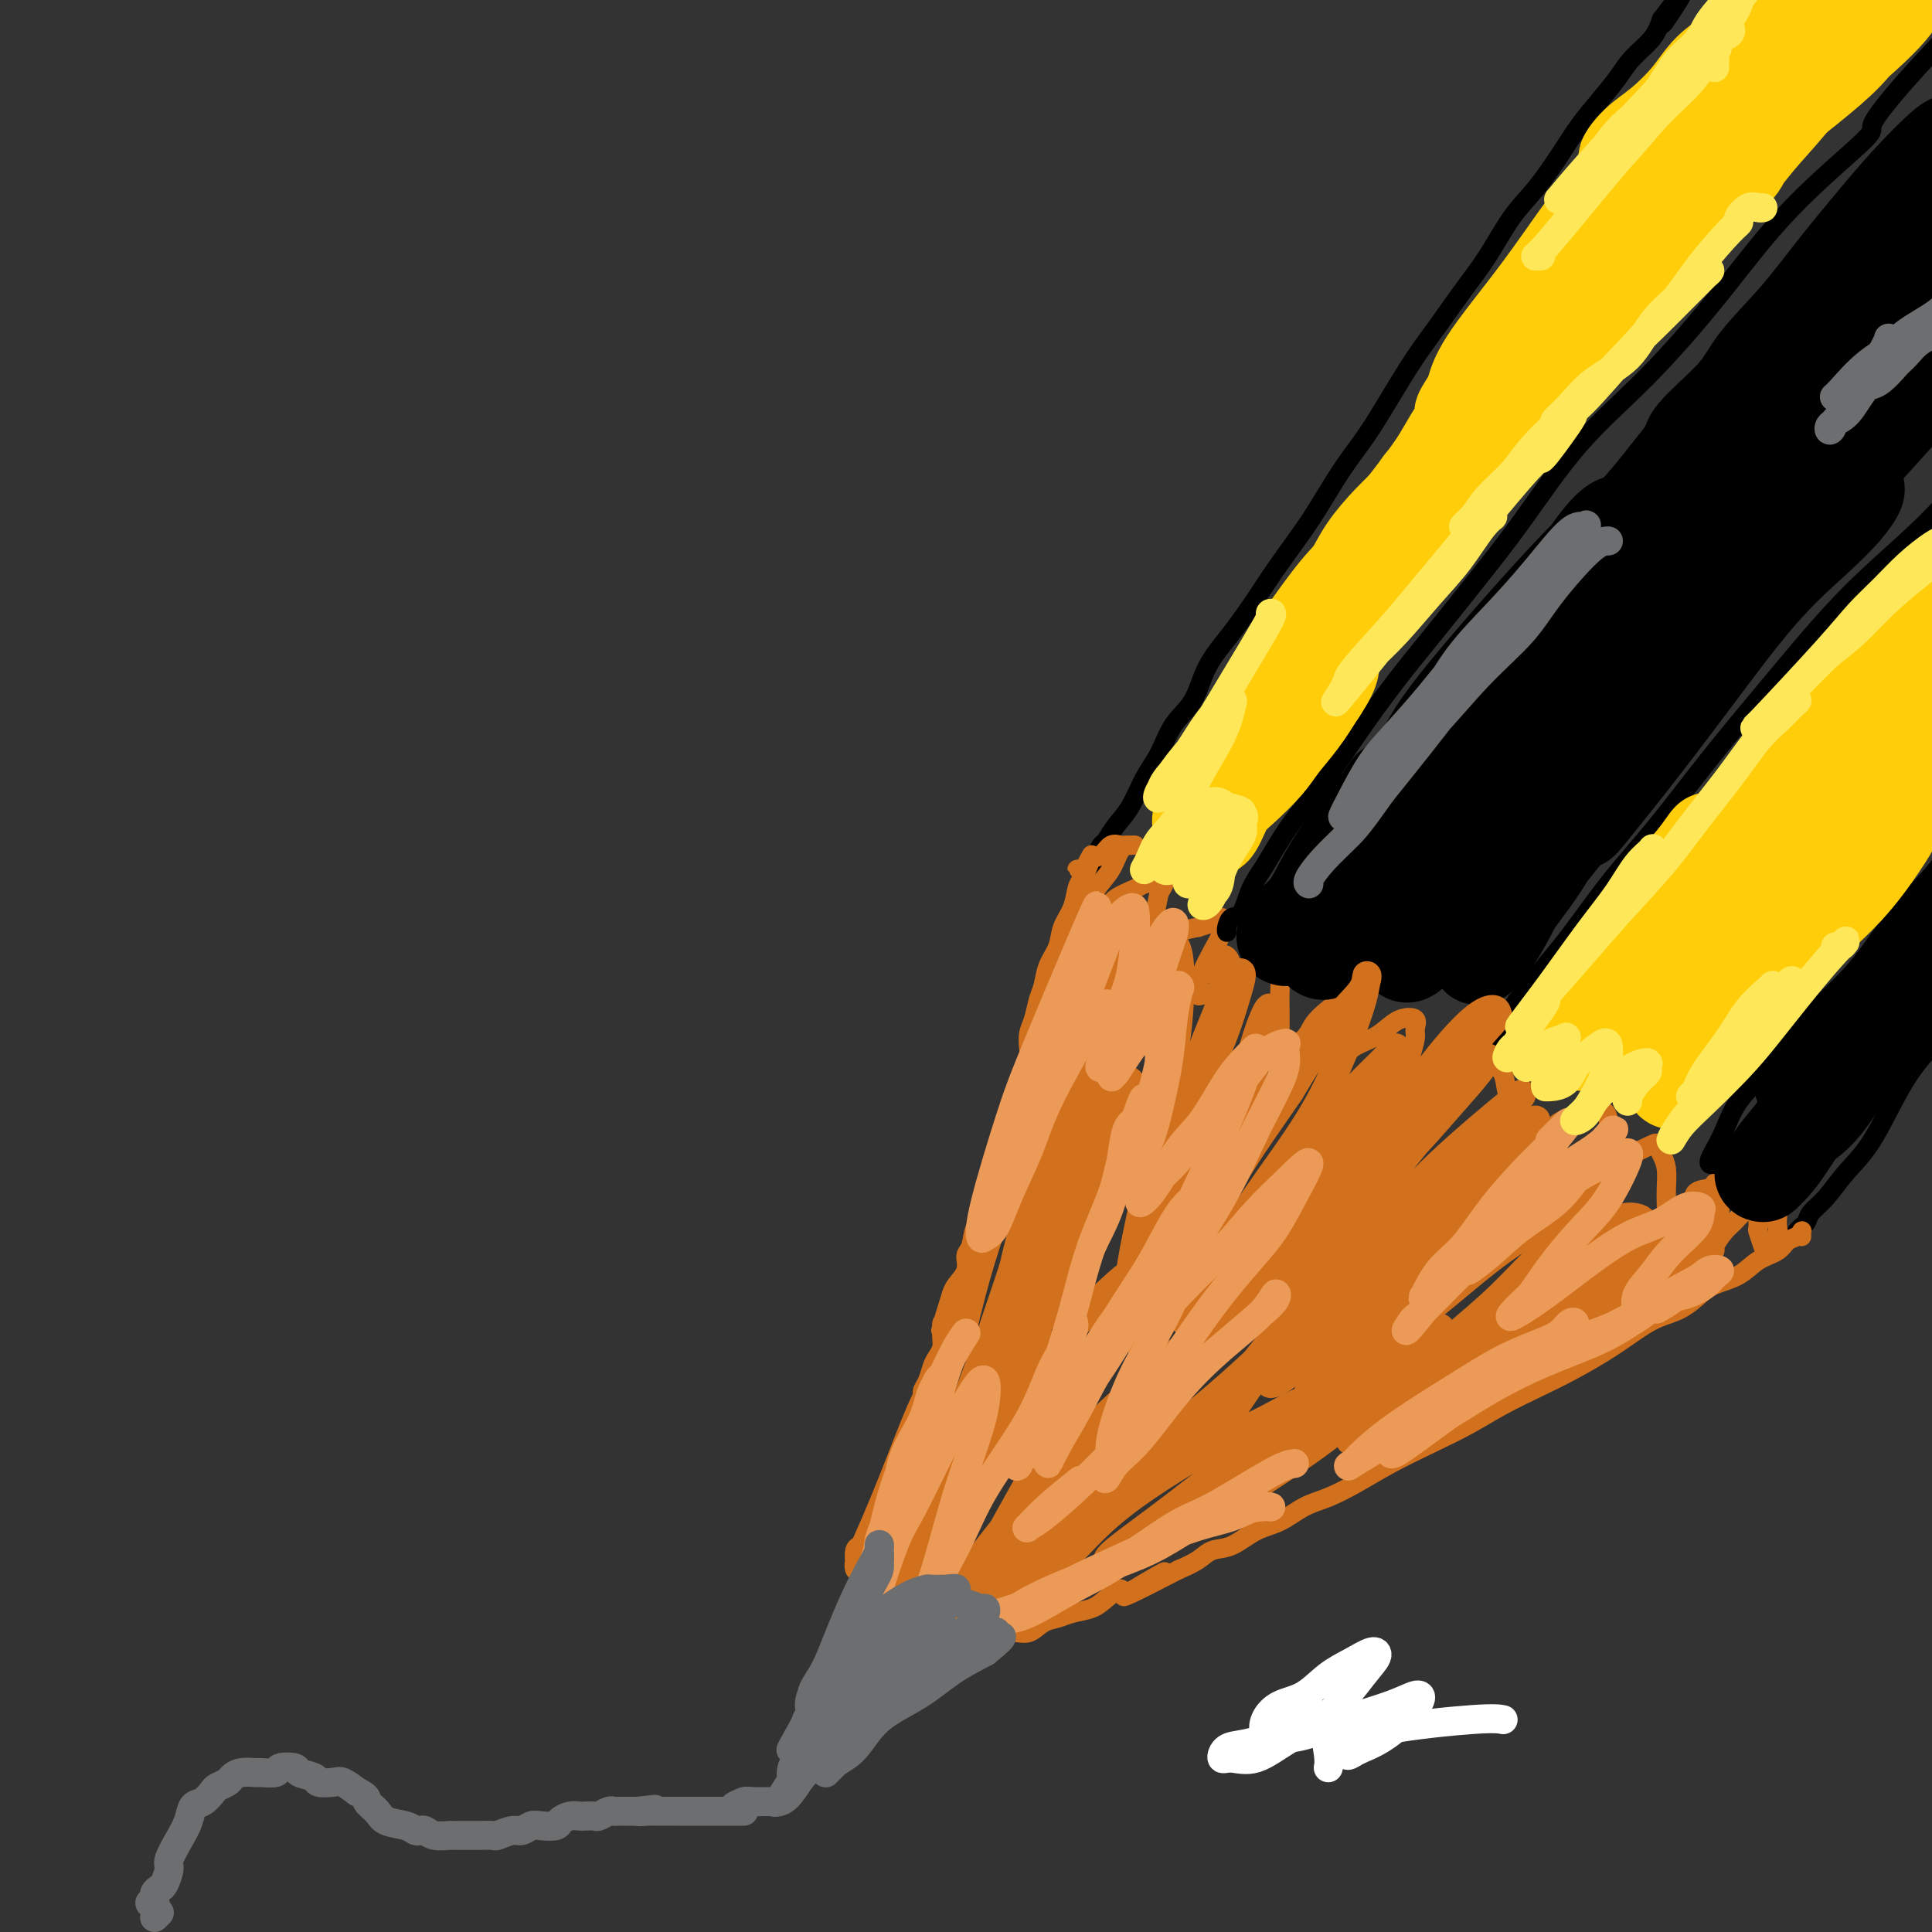 <svg viewBox='0 0 400 400' version='1.1' xmlns='http://www.w3.org/2000/svg' xmlns:xlink='http://www.w3.org/1999/xlink'><rect x="0" y="0" width="400" height="400" fill="#333333" stroke="none"/><g fill='none' stroke='#000000' stroke-width='4' stroke-linecap='round' stroke-linejoin='round'><path d='M226,179c0.329,-0.631 0.657,-1.261 1,-2c0.343,-0.739 0.699,-1.586 1,-2c0.301,-0.414 0.545,-0.394 1,-1c0.455,-0.606 1.121,-1.838 2,-3c0.879,-1.162 1.972,-2.254 3,-4c1.028,-1.746 1.992,-4.145 3,-6c1.008,-1.855 2.060,-3.165 3,-5c0.940,-1.835 1.767,-4.194 3,-6c1.233,-1.806 2.873,-3.057 4,-5c1.127,-1.943 1.740,-4.577 3,-7c1.260,-2.423 3.168,-4.633 5,-7c1.832,-2.367 3.588,-4.890 5,-7c1.412,-2.110 2.481,-3.807 4,-6c1.519,-2.193 3.490,-4.880 5,-7c1.510,-2.120 2.559,-3.671 4,-6c1.441,-2.329 3.273,-5.436 5,-8c1.727,-2.564 3.350,-4.585 5,-7c1.650,-2.415 3.329,-5.223 5,-8c1.671,-2.777 3.335,-5.522 5,-8c1.665,-2.478 3.333,-4.687 5,-7c1.667,-2.313 3.334,-4.728 5,-7c1.666,-2.272 3.330,-4.399 5,-7c1.670,-2.601 3.345,-5.674 5,-8c1.655,-2.326 3.290,-3.903 5,-6c1.710,-2.097 3.496,-4.714 5,-7c1.504,-2.286 2.728,-4.243 4,-6c1.272,-1.757 2.592,-3.316 4,-5c1.408,-1.684 2.903,-3.493 4,-5c1.097,-1.507 1.795,-2.714 3,-4c1.205,-1.286 2.916,-2.653 4,-4c1.084,-1.347 1.542,-2.673 2,-4'/><path d='M344,4c8.060,-10.714 2.708,-2.500 1,0c-1.708,2.500 0.226,-0.714 1,-2c0.774,-1.286 0.387,-0.643 0,0'/><path d='M372,255c0.322,-0.354 0.644,-0.708 1,-1c0.356,-0.292 0.748,-0.520 1,-1c0.252,-0.480 0.366,-1.210 1,-2c0.634,-0.790 1.788,-1.641 3,-3c1.212,-1.359 2.483,-3.228 4,-5c1.517,-1.772 3.279,-3.447 5,-6c1.721,-2.553 3.402,-5.983 5,-9c1.598,-3.017 3.115,-5.619 5,-8c1.885,-2.381 4.138,-4.541 6,-7c1.862,-2.459 3.331,-5.219 5,-7c1.669,-1.781 3.537,-2.585 5,-4c1.463,-1.415 2.522,-3.441 4,-5c1.478,-1.559 3.377,-2.653 5,-4c1.623,-1.347 2.971,-2.949 4,-4c1.029,-1.051 1.739,-1.552 2,-2c0.261,-0.448 0.075,-0.842 0,-1c-0.075,-0.158 -0.037,-0.079 0,0'/></g>
<g fill='none' stroke='#D2711D' stroke-width='4' stroke-linecap='round' stroke-linejoin='round'><path d='M226,177c-0.446,0.783 -0.892,1.567 -1,2c-0.108,0.433 0.122,0.517 0,1c-0.122,0.483 -0.595,1.367 -1,2c-0.405,0.633 -0.742,1.015 -1,2c-0.258,0.985 -0.436,2.575 -1,4c-0.564,1.425 -1.513,2.687 -2,4c-0.487,1.313 -0.511,2.676 -1,4c-0.489,1.324 -1.441,2.608 -2,4c-0.559,1.392 -0.724,2.891 -1,4c-0.276,1.109 -0.662,1.828 -1,3c-0.338,1.172 -0.630,2.796 -1,4c-0.370,1.204 -0.820,1.988 -1,3c-0.180,1.012 -0.090,2.253 0,3c0.090,0.747 0.179,1.002 0,2c-0.179,0.998 -0.627,2.740 -1,4c-0.373,1.260 -0.673,2.038 -1,3c-0.327,0.962 -0.683,2.109 -1,3c-0.317,0.891 -0.595,1.526 -1,3c-0.405,1.474 -0.936,3.787 -1,5c-0.064,1.213 0.338,1.325 0,2c-0.338,0.675 -1.418,1.912 -2,3c-0.582,1.088 -0.666,2.028 -1,3c-0.334,0.972 -0.917,1.975 -1,3c-0.083,1.025 0.333,2.073 0,3c-0.333,0.927 -1.416,1.732 -2,3c-0.584,1.268 -0.667,2.997 -1,4c-0.333,1.003 -0.914,1.279 -1,2c-0.086,0.721 0.323,1.886 0,3c-0.323,1.114 -1.378,2.175 -2,3c-0.622,0.825 -0.811,1.412 -1,2'/><path d='M197,268c-4.442,14.147 -1.047,4.013 0,1c1.047,-3.013 -0.255,1.093 -1,3c-0.745,1.907 -0.935,1.613 -1,2c-0.065,0.387 -0.006,1.453 0,2c0.006,0.547 -0.039,0.573 0,1c0.039,0.427 0.164,1.255 0,2c-0.164,0.745 -0.618,1.406 -1,2c-0.382,0.594 -0.694,1.121 -1,2c-0.306,0.879 -0.607,2.112 -1,3c-0.393,0.888 -0.879,1.433 -1,2c-0.121,0.567 0.121,1.157 0,2c-0.121,0.843 -0.607,1.939 -1,3c-0.393,1.061 -0.694,2.088 -1,3c-0.306,0.912 -0.618,1.708 -1,3c-0.382,1.292 -0.834,3.079 -1,4c-0.166,0.921 -0.048,0.978 0,1c0.048,0.022 0.024,0.011 0,0'/><path d='M184,315c-0.303,0.087 -0.606,0.173 -1,1c-0.394,0.827 -0.879,2.394 -1,4c-0.121,1.606 0.122,3.252 0,4c-0.122,0.748 -0.610,0.597 -1,1c-0.390,0.403 -0.682,1.359 -1,2c-0.318,0.641 -0.663,0.967 -1,2c-0.337,1.033 -0.665,2.774 -1,4c-0.335,1.226 -0.677,1.937 -1,3c-0.323,1.063 -0.625,2.479 -1,3c-0.375,0.521 -0.821,0.149 -1,0c-0.179,-0.149 -0.089,-0.074 0,0'/><path d='M373,256c-0.017,-0.397 -0.033,-0.794 0,-1c0.033,-0.206 0.116,-0.222 0,0c-0.116,0.222 -0.430,0.682 -1,1c-0.570,0.318 -1.395,0.494 -2,1c-0.605,0.506 -0.990,1.342 -2,2c-1.010,0.658 -2.646,1.139 -4,2c-1.354,0.861 -2.427,2.103 -4,3c-1.573,0.897 -3.648,1.450 -5,2c-1.352,0.550 -1.983,1.098 -3,2c-1.017,0.902 -2.420,2.160 -4,3c-1.580,0.840 -3.336,1.263 -5,2c-1.664,0.737 -3.238,1.789 -5,3c-1.762,1.211 -3.714,2.581 -6,4c-2.286,1.419 -4.905,2.886 -7,4c-2.095,1.114 -3.664,1.876 -6,3c-2.336,1.124 -5.438,2.611 -8,4c-2.562,1.389 -4.582,2.680 -7,4c-2.418,1.320 -5.233,2.670 -8,4c-2.767,1.330 -5.485,2.639 -8,4c-2.515,1.361 -4.829,2.772 -7,4c-2.171,1.228 -4.201,2.273 -6,3c-1.799,0.727 -3.367,1.135 -5,2c-1.633,0.865 -3.332,2.185 -5,3c-1.668,0.815 -3.306,1.124 -5,2c-1.694,0.876 -3.444,2.317 -5,3c-1.556,0.683 -2.919,0.607 -4,1c-1.081,0.393 -1.880,1.255 -3,2c-1.120,0.745 -2.560,1.372 -4,2'/><path d='M244,325c-20.597,10.712 -7.590,2.993 -4,1c3.590,-1.993 -2.238,1.742 -5,3c-2.762,1.258 -2.458,0.039 -3,0c-0.542,-0.039 -1.930,1.101 -3,2c-1.070,0.899 -1.822,1.555 -3,2c-1.178,0.445 -2.780,0.679 -4,1c-1.220,0.321 -2.056,0.730 -3,1c-0.944,0.270 -1.996,0.401 -3,1c-1.004,0.599 -1.960,1.666 -3,2c-1.040,0.334 -2.165,-0.064 -3,0c-0.835,0.064 -1.380,0.592 -2,1c-0.620,0.408 -1.316,0.697 -2,1c-0.684,0.303 -1.357,0.620 -2,1c-0.643,0.380 -1.256,0.823 -2,1c-0.744,0.177 -1.618,0.089 -2,0c-0.382,-0.089 -0.273,-0.177 -1,0c-0.727,0.177 -2.289,0.621 -3,1c-0.711,0.379 -0.572,0.694 -1,1c-0.428,0.306 -1.423,0.603 -2,1c-0.577,0.397 -0.735,0.895 -1,1c-0.265,0.105 -0.635,-0.182 -1,0c-0.365,0.182 -0.724,0.833 -1,1c-0.276,0.167 -0.470,-0.150 -1,0c-0.530,0.150 -1.396,0.769 -2,1c-0.604,0.231 -0.946,0.076 -1,0c-0.054,-0.076 0.182,-0.072 0,0c-0.182,0.072 -0.780,0.212 -1,0c-0.220,-0.212 -0.063,-0.775 0,-1c0.063,-0.225 0.031,-0.113 0,0'/><path d='M182,318c-0.218,-0.085 -0.437,-0.170 -1,0c-0.563,0.170 -1.471,0.597 -2,1c-0.529,0.403 -0.679,0.784 -1,1c-0.321,0.216 -0.813,0.269 -1,1c-0.187,0.731 -0.070,2.142 0,3c0.070,0.858 0.093,1.163 0,1c-0.093,-0.163 -0.301,-0.793 0,-2c0.301,-1.207 1.111,-2.993 2,-5c0.889,-2.007 1.856,-4.237 3,-7c1.144,-2.763 2.464,-6.058 4,-10c1.536,-3.942 3.288,-8.531 5,-12c1.712,-3.469 3.384,-5.819 4,-8c0.616,-2.181 0.176,-4.195 0,-5c-0.176,-0.805 -0.088,-0.403 0,0'/><path d='M225,180c-0.286,-0.004 -0.572,-0.008 -1,0c-0.428,0.008 -0.998,0.029 -1,0c-0.002,-0.029 0.566,-0.106 1,0c0.434,0.106 0.736,0.396 1,0c0.264,-0.396 0.491,-1.479 1,-2c0.509,-0.521 1.302,-0.479 2,-1c0.698,-0.521 1.302,-1.604 2,-2c0.698,-0.396 1.491,-0.106 2,0c0.509,0.106 0.733,0.029 1,0c0.267,-0.029 0.578,-0.010 1,0c0.422,0.010 0.954,0.012 1,0c0.046,-0.012 -0.394,-0.036 -1,0c-0.606,0.036 -1.377,0.132 -2,1c-0.623,0.868 -1.098,2.506 -2,4c-0.902,1.494 -2.231,2.843 -3,4c-0.769,1.157 -0.976,2.122 -1,3c-0.024,0.878 0.137,1.668 0,2c-0.137,0.332 -0.572,0.205 0,0c0.572,-0.205 2.149,-0.488 3,-1c0.851,-0.512 0.974,-1.253 2,-2c1.026,-0.747 2.955,-1.500 4,-2c1.045,-0.500 1.205,-0.746 2,-1c0.795,-0.254 2.225,-0.515 3,-1c0.775,-0.485 0.894,-1.193 1,-1c0.106,0.193 0.200,1.286 0,2c-0.200,0.714 -0.693,1.047 -1,2c-0.307,0.953 -0.429,2.526 -1,4c-0.571,1.474 -1.592,2.850 -2,4c-0.408,1.150 -0.204,2.075 0,3'/><path d='M237,196c-0.484,2.367 -0.195,1.285 0,1c0.195,-0.285 0.295,0.225 1,0c0.705,-0.225 2.016,-1.187 3,-2c0.984,-0.813 1.641,-1.476 3,-2c1.359,-0.524 3.422,-0.908 4,-1c0.578,-0.092 -0.327,0.109 0,0c0.327,-0.109 1.886,-0.529 3,-1c1.114,-0.471 1.784,-0.993 2,-1c0.216,-0.007 -0.023,0.501 0,1c0.023,0.499 0.307,0.989 0,2c-0.307,1.011 -1.205,2.544 -2,4c-0.795,1.456 -1.486,2.834 -2,4c-0.514,1.166 -0.850,2.119 -1,3c-0.150,0.881 -0.112,1.688 0,2c0.112,0.312 0.299,0.128 1,0c0.701,-0.128 1.918,-0.202 3,-1c1.082,-0.798 2.030,-2.322 3,-3c0.970,-0.678 1.962,-0.512 3,-1c1.038,-0.488 2.120,-1.630 3,-2c0.880,-0.370 1.556,0.031 2,0c0.444,-0.031 0.655,-0.493 1,0c0.345,0.493 0.825,1.942 1,3c0.175,1.058 0.047,1.723 0,3c-0.047,1.277 -0.012,3.164 0,5c0.012,1.836 0.003,3.621 0,5c-0.003,1.379 0.001,2.350 0,3c-0.001,0.650 -0.005,0.977 0,1c0.005,0.023 0.021,-0.259 1,-1c0.979,-0.741 2.922,-1.941 4,-3c1.078,-1.059 1.290,-1.977 2,-3c0.710,-1.023 1.917,-2.149 3,-3c1.083,-0.851 2.041,-1.425 3,-2'/><path d='M278,207c2.468,-1.926 2.138,-1.239 2,-1c-0.138,0.239 -0.082,0.032 0,0c0.082,-0.032 0.192,0.110 0,1c-0.192,0.890 -0.686,2.527 -1,4c-0.314,1.473 -0.448,2.781 -1,4c-0.552,1.219 -1.522,2.349 -2,3c-0.478,0.651 -0.462,0.824 0,1c0.462,0.176 1.372,0.355 2,0c0.628,-0.355 0.975,-1.246 2,-2c1.025,-0.754 2.730,-1.373 4,-2c1.270,-0.627 2.107,-1.263 3,-2c0.893,-0.737 1.844,-1.574 3,-2c1.156,-0.426 2.517,-0.442 3,0c0.483,0.442 0.088,1.343 0,2c-0.088,0.657 0.130,1.069 0,2c-0.130,0.931 -0.608,2.380 -1,4c-0.392,1.620 -0.700,3.410 -1,5c-0.300,1.590 -0.594,2.981 -1,4c-0.406,1.019 -0.924,1.665 -1,2c-0.076,0.335 0.290,0.359 1,0c0.710,-0.359 1.764,-1.103 3,-2c1.236,-0.897 2.653,-1.949 4,-3c1.347,-1.051 2.623,-2.101 4,-3c1.377,-0.899 2.856,-1.648 4,-2c1.144,-0.352 1.952,-0.307 3,0c1.048,0.307 2.336,0.876 3,2c0.664,1.124 0.703,2.804 1,4c0.297,1.196 0.853,1.908 1,3c0.147,1.092 -0.114,2.563 0,4c0.114,1.437 0.604,2.839 1,4c0.396,1.161 0.698,2.080 1,3'/><path d='M315,240c0.541,3.115 -0.105,1.904 0,1c0.105,-0.904 0.961,-1.499 2,-2c1.039,-0.501 2.261,-0.906 3,-2c0.739,-1.094 0.997,-2.875 2,-4c1.003,-1.125 2.753,-1.594 4,-2c1.247,-0.406 1.992,-0.751 3,-1c1.008,-0.249 2.277,-0.403 3,0c0.723,0.403 0.898,1.362 1,2c0.102,0.638 0.132,0.955 0,2c-0.132,1.045 -0.426,2.817 -1,4c-0.574,1.183 -1.427,1.776 -2,3c-0.573,1.224 -0.865,3.078 -1,4c-0.135,0.922 -0.113,0.911 0,1c0.113,0.089 0.318,0.280 1,0c0.682,-0.280 1.842,-1.029 3,-2c1.158,-0.971 2.313,-2.164 3,-3c0.687,-0.836 0.906,-1.316 2,-2c1.094,-0.684 3.064,-1.572 4,-2c0.936,-0.428 0.839,-0.397 1,0c0.161,0.397 0.579,1.161 1,2c0.421,0.839 0.844,1.755 1,3c0.156,1.245 0.045,2.819 0,4c-0.045,1.181 -0.025,1.969 0,3c0.025,1.031 0.056,2.303 0,3c-0.056,0.697 -0.200,0.817 0,1c0.200,0.183 0.743,0.428 1,0c0.257,-0.428 0.226,-1.529 1,-2c0.774,-0.471 2.352,-0.312 3,-1c0.648,-0.688 0.367,-2.224 1,-3c0.633,-0.776 2.181,-0.793 3,-1c0.819,-0.207 0.910,-0.603 1,-1'/><path d='M355,245c1.778,-0.943 1.222,0.199 1,1c-0.222,0.801 -0.112,1.262 0,2c0.112,0.738 0.224,1.752 0,3c-0.224,1.248 -0.786,2.731 -1,4c-0.214,1.269 -0.079,2.324 0,3c0.079,0.676 0.104,0.973 0,1c-0.104,0.027 -0.337,-0.217 0,-1c0.337,-0.783 1.243,-2.105 2,-3c0.757,-0.895 1.366,-1.363 2,-2c0.634,-0.637 1.295,-1.442 2,-2c0.705,-0.558 1.456,-0.870 2,-1c0.544,-0.130 0.881,-0.077 1,0c0.119,0.077 0.020,0.180 0,1c-0.020,0.820 0.041,2.358 0,3c-0.041,0.642 -0.183,0.387 0,1c0.183,0.613 0.690,2.094 1,3c0.310,0.906 0.423,1.237 1,1c0.577,-0.237 1.619,-1.043 2,-2c0.381,-0.957 0.103,-2.065 0,-3c-0.103,-0.935 -0.029,-1.696 0,-2c0.029,-0.304 0.015,-0.152 0,0'/></g>
<g fill='none' stroke='#000000' stroke-width='4' stroke-linecap='round' stroke-linejoin='round'><path d='M254,193c-0.064,-0.193 -0.129,-0.386 0,-1c0.129,-0.614 0.450,-1.648 1,-2c0.550,-0.352 1.327,-0.022 2,-1c0.673,-0.978 1.240,-3.264 2,-5c0.760,-1.736 1.712,-2.922 3,-5c1.288,-2.078 2.912,-5.049 5,-8c2.088,-2.951 4.641,-5.883 7,-9c2.359,-3.117 4.524,-6.418 7,-10c2.476,-3.582 5.265,-7.443 8,-11c2.735,-3.557 5.417,-6.810 8,-10c2.583,-3.190 5.066,-6.319 8,-10c2.934,-3.681 6.319,-7.915 10,-13c3.681,-5.085 7.658,-11.020 12,-16c4.342,-4.980 9.048,-9.004 14,-14c4.952,-4.996 10.151,-10.965 15,-17c4.849,-6.035 9.348,-12.136 15,-18c5.652,-5.864 12.457,-11.489 15,-14c2.543,-2.511 0.826,-1.907 2,-4c1.174,-2.093 5.240,-6.884 9,-11c3.760,-4.116 7.214,-7.557 10,-11c2.786,-3.443 4.904,-6.889 7,-10c2.096,-3.111 4.170,-5.889 5,-7c0.830,-1.111 0.415,-0.556 0,0'/><path d='M303,223c-0.016,0.432 -0.032,0.865 0,1c0.032,0.135 0.112,-0.027 0,0c-0.112,0.027 -0.414,0.242 0,0c0.414,-0.242 1.546,-0.940 2,-2c0.454,-1.060 0.231,-2.480 1,-4c0.769,-1.520 2.529,-3.138 4,-5c1.471,-1.862 2.652,-3.967 5,-7c2.348,-3.033 5.864,-6.995 9,-11c3.136,-4.005 5.892,-8.053 9,-12c3.108,-3.947 6.566,-7.792 10,-12c3.434,-4.208 6.842,-8.779 11,-14c4.158,-5.221 9.066,-11.091 14,-17c4.934,-5.909 9.893,-11.857 15,-17c5.107,-5.143 10.360,-9.480 15,-14c4.640,-4.520 8.666,-9.222 12,-13c3.334,-3.778 5.974,-6.633 8,-9c2.026,-2.367 3.436,-4.248 4,-5c0.564,-0.752 0.282,-0.376 0,0'/><path d='M355,241c-0.405,0.075 -0.809,0.150 -1,0c-0.191,-0.150 -0.168,-0.524 0,-1c0.168,-0.476 0.480,-1.054 1,-2c0.520,-0.946 1.248,-2.259 2,-4c0.752,-1.741 1.527,-3.908 3,-6c1.473,-2.092 3.642,-4.107 6,-7c2.358,-2.893 4.904,-6.665 8,-10c3.096,-3.335 6.742,-6.235 10,-10c3.258,-3.765 6.127,-8.396 9,-12c2.873,-3.604 5.751,-6.181 8,-9c2.249,-2.819 3.871,-5.879 6,-9c2.129,-3.121 4.766,-6.302 6,-8c1.234,-1.698 1.067,-1.914 1,-2c-0.067,-0.086 -0.033,-0.043 0,0'/><path d='M280,353c-1.612,0.016 -3.225,0.032 -4,0c-0.775,-0.032 -0.713,-0.112 -1,0c-0.287,0.112 -0.923,0.415 -2,1c-1.077,0.585 -2.593,1.453 -4,2c-1.407,0.547 -2.703,0.774 -4,1'/></g>
<g fill='none' stroke='#FFCD0A' stroke-width='20' stroke-linecap='round' stroke-linejoin='round'><path d='M295,106c-0.698,0.184 -1.396,0.369 -2,1c-0.604,0.631 -1.113,1.709 -2,3c-0.887,1.291 -2.150,2.797 -3,4c-0.850,1.203 -1.285,2.104 -2,3c-0.715,0.896 -1.710,1.787 -2,2c-0.290,0.213 0.125,-0.254 1,-1c0.875,-0.746 2.209,-1.772 3,-3c0.791,-1.228 1.038,-2.657 2,-4c0.962,-1.343 2.640,-2.599 4,-4c1.360,-1.401 2.401,-2.947 4,-5c1.599,-2.053 3.754,-4.613 5,-6c1.246,-1.387 1.581,-1.599 2,-2c0.419,-0.401 0.922,-0.989 1,-1c0.078,-0.011 -0.267,0.557 -1,1c-0.733,0.443 -1.853,0.761 -3,2c-1.147,1.239 -2.320,3.400 -3,5c-0.680,1.600 -0.867,2.641 -2,4c-1.133,1.359 -3.213,3.037 -4,4c-0.787,0.963 -0.280,1.211 0,1c0.280,-0.211 0.333,-0.881 1,-2c0.667,-1.119 1.949,-2.687 3,-4c1.051,-1.313 1.871,-2.373 3,-4c1.129,-1.627 2.566,-3.822 4,-6c1.434,-2.178 2.865,-4.337 4,-6c1.135,-1.663 1.972,-2.828 3,-4c1.028,-1.172 2.245,-2.350 3,-3c0.755,-0.650 1.048,-0.771 1,-1c-0.048,-0.229 -0.435,-0.567 -1,0c-0.565,0.567 -1.306,2.037 -2,3c-0.694,0.963 -1.341,1.418 -2,2c-0.659,0.582 -1.329,1.291 -2,2'/><path d='M308,87c-1.100,1.112 -0.849,0.891 -1,1c-0.151,0.109 -0.704,0.546 -1,1c-0.296,0.454 -0.334,0.923 0,1c0.334,0.077 1.042,-0.240 2,-1c0.958,-0.760 2.167,-1.965 3,-3c0.833,-1.035 1.289,-1.900 2,-3c0.711,-1.100 1.677,-2.437 3,-4c1.323,-1.563 3.004,-3.354 4,-5c0.996,-1.646 1.307,-3.148 2,-4c0.693,-0.852 1.769,-1.056 2,-1c0.231,0.056 -0.381,0.371 -1,1c-0.619,0.629 -1.243,1.572 -2,3c-0.757,1.428 -1.645,3.340 -3,5c-1.355,1.660 -3.175,3.068 -5,5c-1.825,1.932 -3.655,4.388 -5,6c-1.345,1.612 -2.205,2.380 -2,2c0.205,-0.380 1.474,-1.909 3,-4c1.526,-2.091 3.310,-4.745 5,-7c1.690,-2.255 3.286,-4.110 5,-6c1.714,-1.890 3.547,-3.814 5,-6c1.453,-2.186 2.527,-4.633 4,-7c1.473,-2.367 3.344,-4.655 5,-7c1.656,-2.345 3.097,-4.746 4,-6c0.903,-1.254 1.269,-1.359 1,-1c-0.269,0.359 -1.171,1.182 -2,2c-0.829,0.818 -1.583,1.632 -3,3c-1.417,1.368 -3.497,3.291 -5,5c-1.503,1.709 -2.429,3.202 -3,4c-0.571,0.798 -0.785,0.899 -1,1'/><path d='M324,62c-1.688,2.130 0.593,0.453 2,-1c1.407,-1.453 1.940,-2.684 3,-4c1.060,-1.316 2.648,-2.716 4,-4c1.352,-1.284 2.468,-2.452 4,-4c1.532,-1.548 3.481,-3.477 5,-5c1.519,-1.523 2.607,-2.641 4,-4c1.393,-1.359 3.091,-2.960 4,-4c0.909,-1.040 1.029,-1.520 1,-2c-0.029,-0.480 -0.209,-0.962 0,-1c0.209,-0.038 0.805,0.366 0,1c-0.805,0.634 -3.013,1.497 -4,2c-0.987,0.503 -0.755,0.646 -1,1c-0.245,0.354 -0.969,0.918 -1,1c-0.031,0.082 0.631,-0.319 1,-1c0.369,-0.681 0.446,-1.644 1,-3c0.554,-1.356 1.586,-3.106 3,-5c1.414,-1.894 3.211,-3.932 5,-6c1.789,-2.068 3.570,-4.167 5,-6c1.430,-1.833 2.508,-3.402 4,-5c1.492,-1.598 3.396,-3.226 4,-4c0.604,-0.774 -0.093,-0.696 0,-1c0.093,-0.304 0.976,-0.991 1,-1c0.024,-0.009 -0.813,0.658 -1,1c-0.187,0.342 0.274,0.357 0,1c-0.274,0.643 -1.283,1.915 -2,3c-0.717,1.085 -1.142,1.984 -2,3c-0.858,1.016 -2.147,2.149 -3,3c-0.853,0.851 -1.268,1.422 -1,1c0.268,-0.422 1.219,-1.835 2,-3c0.781,-1.165 1.390,-2.083 2,-3'/><path d='M364,12c0.420,-1.343 -0.029,-2.200 0,-3c0.029,-0.800 0.538,-1.543 1,-2c0.462,-0.457 0.878,-0.626 1,-1c0.122,-0.374 -0.048,-0.951 0,-1c0.048,-0.049 0.316,0.431 0,1c-0.316,0.569 -1.215,1.228 -2,2c-0.785,0.772 -1.457,1.659 -3,3c-1.543,1.341 -3.959,3.137 -7,6c-3.041,2.863 -6.708,6.792 -10,10c-3.292,3.208 -6.208,5.696 -7,6c-0.792,0.304 0.539,-1.575 2,-3c1.461,-1.425 3.051,-2.395 5,-4c1.949,-1.605 4.256,-3.846 6,-6c1.744,-2.154 2.925,-4.220 5,-6c2.075,-1.780 5.044,-3.275 7,-5c1.956,-1.725 2.899,-3.681 4,-5c1.101,-1.319 2.361,-2.002 3,-2c0.639,0.002 0.655,0.689 0,1c-0.655,0.311 -1.983,0.248 -3,1c-1.017,0.752 -1.723,2.321 -3,4c-1.277,1.679 -3.126,3.468 -5,5c-1.874,1.532 -3.773,2.808 -6,5c-2.227,2.192 -4.781,5.299 -6,7c-1.219,1.701 -1.103,1.997 -1,2c0.103,0.003 0.193,-0.286 1,-1c0.807,-0.714 2.329,-1.851 4,-3c1.671,-1.149 3.489,-2.308 5,-4c1.511,-1.692 2.714,-3.917 5,-6c2.286,-2.083 5.653,-4.024 8,-6c2.347,-1.976 3.673,-3.988 5,-6'/><path d='M373,1c6.435,-5.432 4.523,-3.012 4,-2c-0.523,1.012 0.343,0.616 0,1c-0.343,0.384 -1.897,1.549 -3,3c-1.103,1.451 -1.756,3.190 -3,5c-1.244,1.810 -3.080,3.692 -5,6c-1.920,2.308 -3.926,5.043 -5,7c-1.074,1.957 -1.216,3.137 -1,3c0.216,-0.137 0.791,-1.591 2,-3c1.209,-1.409 3.051,-2.773 5,-4c1.949,-1.227 4.003,-2.319 6,-4c1.997,-1.681 3.936,-3.953 6,-6c2.064,-2.047 4.254,-3.869 6,-5c1.746,-1.131 3.047,-1.571 4,-2c0.953,-0.429 1.559,-0.846 2,-1c0.441,-0.154 0.717,-0.045 0,1c-0.717,1.045 -2.428,3.027 -4,5c-1.572,1.973 -3.004,3.939 -5,6c-1.996,2.061 -4.556,4.219 -8,7c-3.444,2.781 -7.771,6.185 -10,8c-2.229,1.815 -2.359,2.041 -2,2c0.359,-0.041 1.205,-0.349 3,-2c1.795,-1.651 4.537,-4.645 7,-7c2.463,-2.355 4.647,-4.073 7,-6c2.353,-1.927 4.876,-4.065 7,-6c2.124,-1.935 3.850,-3.666 5,-5c1.150,-1.334 1.725,-2.269 2,-3c0.275,-0.731 0.249,-1.258 0,-1c-0.249,0.258 -0.721,1.300 -2,2c-1.279,0.700 -3.365,1.057 -5,2c-1.635,0.943 -2.817,2.471 -4,4'/><path d='M382,6c-2.936,1.916 -4.777,3.206 -7,5c-2.223,1.794 -4.829,4.091 -7,6c-2.171,1.909 -3.908,3.431 -5,5c-1.092,1.569 -1.539,3.184 -2,4c-0.461,0.816 -0.935,0.832 -1,1c-0.065,0.168 0.280,0.487 1,0c0.720,-0.487 1.814,-1.780 3,-3c1.186,-1.220 2.464,-2.365 4,-4c1.536,-1.635 3.329,-3.758 5,-5c1.671,-1.242 3.220,-1.601 4,-2c0.780,-0.399 0.790,-0.838 0,0c-0.790,0.838 -2.381,2.952 -4,5c-1.619,2.048 -3.265,4.031 -5,6c-1.735,1.969 -3.558,3.926 -6,7c-2.442,3.074 -5.504,7.267 -9,11c-3.496,3.733 -7.427,7.006 -11,11c-3.573,3.994 -6.786,8.709 -9,11c-2.214,2.291 -3.427,2.158 -4,2c-0.573,-0.158 -0.507,-0.339 0,-1c0.507,-0.661 1.454,-1.800 2,-3c0.546,-1.200 0.693,-2.461 2,-4c1.307,-1.539 3.776,-3.357 6,-6c2.224,-2.643 4.203,-6.112 7,-9c2.797,-2.888 6.411,-5.197 9,-7c2.589,-1.803 4.152,-3.102 5,-4c0.848,-0.898 0.981,-1.395 1,-1c0.019,0.395 -0.077,1.683 -1,3c-0.923,1.317 -2.671,2.662 -5,4c-2.329,1.338 -5.237,2.668 -8,5c-2.763,2.332 -5.382,5.666 -8,9'/><path d='M339,52c-5.257,4.897 -7.898,7.140 -11,10c-3.102,2.860 -6.663,6.337 -8,8c-1.337,1.663 -0.450,1.514 0,1c0.450,-0.514 0.464,-1.391 1,-3c0.536,-1.609 1.595,-3.951 3,-6c1.405,-2.049 3.157,-3.805 5,-6c1.843,-2.195 3.776,-4.829 6,-8c2.224,-3.171 4.740,-6.878 7,-10c2.260,-3.122 4.263,-5.659 5,-7c0.737,-1.341 0.206,-1.487 0,-1c-0.206,0.487 -0.088,1.607 -1,3c-0.912,1.393 -2.853,3.058 -5,5c-2.147,1.942 -4.500,4.163 -7,7c-2.500,2.837 -5.147,6.292 -8,10c-2.853,3.708 -5.913,7.668 -8,11c-2.087,3.332 -3.203,6.037 -4,8c-0.797,1.963 -1.275,3.184 -1,3c0.275,-0.184 1.304,-1.772 2,-3c0.696,-1.228 1.060,-2.096 2,-4c0.940,-1.904 2.456,-4.846 4,-7c1.544,-2.154 3.116,-3.522 5,-6c1.884,-2.478 4.081,-6.068 6,-9c1.919,-2.932 3.561,-5.207 5,-7c1.439,-1.793 2.674,-3.103 3,-4c0.326,-0.897 -0.256,-1.380 -1,-1c-0.744,0.380 -1.649,1.622 -3,3c-1.351,1.378 -3.149,2.891 -5,5c-1.851,2.109 -3.754,4.813 -6,8c-2.246,3.187 -4.836,6.858 -8,11c-3.164,4.142 -6.904,8.755 -9,12c-2.096,3.245 -2.548,5.123 -3,7'/><path d='M305,82c-4.124,6.282 -1.433,2.988 0,1c1.433,-1.988 1.609,-2.668 2,-3c0.391,-0.332 0.999,-0.314 3,-3c2.001,-2.686 5.397,-8.076 8,-11c2.603,-2.924 4.413,-3.383 6,-5c1.587,-1.617 2.952,-4.394 4,-6c1.048,-1.606 1.779,-2.043 2,-2c0.221,0.043 -0.066,0.566 -1,2c-0.934,1.434 -2.513,3.781 -4,6c-1.487,2.219 -2.883,4.312 -5,7c-2.117,2.688 -4.957,5.972 -8,10c-3.043,4.028 -6.291,8.799 -9,13c-2.709,4.201 -4.880,7.833 -7,11c-2.120,3.167 -4.190,5.871 -5,7c-0.810,1.129 -0.362,0.685 0,0c0.362,-0.685 0.637,-1.611 1,-3c0.363,-1.389 0.813,-3.241 2,-5c1.187,-1.759 3.111,-3.425 5,-6c1.889,-2.575 3.744,-6.060 6,-9c2.256,-2.940 4.912,-5.335 6,-7c1.088,-1.665 0.607,-2.600 0,-2c-0.607,0.600 -1.342,2.736 -3,5c-1.658,2.264 -4.240,4.655 -6,7c-1.760,2.345 -2.696,4.644 -5,8c-2.304,3.356 -5.974,7.769 -9,12c-3.026,4.231 -5.409,8.278 -8,12c-2.591,3.722 -5.390,7.117 -7,9c-1.610,1.883 -2.031,2.252 -2,2c0.031,-0.252 0.516,-1.126 1,-2'/><path d='M272,130c-5.626,7.062 -0.189,-0.784 3,-5c3.189,-4.216 4.132,-4.801 5,-6c0.868,-1.199 1.662,-3.012 3,-5c1.338,-1.988 3.220,-4.151 5,-6c1.780,-1.849 3.458,-3.382 5,-5c1.542,-1.618 2.948,-3.320 3,-3c0.052,0.320 -1.249,2.662 -3,5c-1.751,2.338 -3.951,4.673 -6,7c-2.049,2.327 -3.948,4.647 -6,8c-2.052,3.353 -4.258,7.738 -6,11c-1.742,3.262 -3.022,5.400 -4,7c-0.978,1.600 -1.656,2.664 -2,3c-0.344,0.336 -0.353,-0.054 0,-1c0.353,-0.946 1.070,-2.449 2,-4c0.930,-1.551 2.075,-3.152 3,-5c0.925,-1.848 1.630,-3.943 3,-6c1.370,-2.057 3.404,-4.075 5,-6c1.596,-1.925 2.754,-3.757 4,-5c1.246,-1.243 2.581,-1.895 3,-2c0.419,-0.105 -0.079,0.339 -1,2c-0.921,1.661 -2.264,4.541 -4,7c-1.736,2.459 -3.863,4.497 -6,7c-2.137,2.503 -4.283,5.471 -7,9c-2.717,3.529 -6.005,7.617 -9,12c-2.995,4.383 -5.697,9.059 -8,13c-2.303,3.941 -4.205,7.147 -5,8c-0.795,0.853 -0.481,-0.648 0,-2c0.481,-1.352 1.130,-2.556 2,-4c0.870,-1.444 1.963,-3.127 3,-5c1.037,-1.873 2.019,-3.937 3,-6'/><path d='M257,153c2.156,-3.624 3.546,-4.184 5,-6c1.454,-1.816 2.972,-4.889 5,-8c2.028,-3.111 4.567,-6.260 6,-8c1.433,-1.740 1.762,-2.070 2,-2c0.238,0.070 0.385,0.540 0,1c-0.385,0.460 -1.304,0.912 -2,2c-0.696,1.088 -1.171,2.814 -2,4c-0.829,1.186 -2.014,1.832 -3,3c-0.986,1.168 -1.775,2.859 -3,5c-1.225,2.141 -2.887,4.730 -5,8c-2.113,3.270 -4.678,7.219 -6,9c-1.322,1.781 -1.403,1.395 -1,1c0.403,-0.395 1.289,-0.798 2,-2c0.711,-1.202 1.248,-3.201 2,-5c0.752,-1.799 1.719,-3.397 3,-5c1.281,-1.603 2.877,-3.212 4,-5c1.123,-1.788 1.773,-3.756 3,-5c1.227,-1.244 3.032,-1.765 4,-2c0.968,-0.235 1.101,-0.186 0,1c-1.101,1.186 -3.435,3.508 -5,6c-1.565,2.492 -2.362,5.153 -4,8c-1.638,2.847 -4.117,5.880 -6,9c-1.883,3.120 -3.171,6.326 -4,8c-0.829,1.674 -1.198,1.814 -1,1c0.198,-0.814 0.965,-2.582 2,-4c1.035,-1.418 2.338,-2.485 4,-4c1.662,-1.515 3.683,-3.478 5,-5c1.317,-1.522 1.932,-2.602 3,-4c1.068,-1.398 2.591,-3.114 4,-5c1.409,-1.886 2.705,-3.943 4,-6'/><path d='M273,143c3.711,-5.533 2.489,-5.867 2,-6c-0.489,-0.133 -0.244,-0.067 0,0'/><path d='M364,176c-1.102,1.756 -2.205,3.512 -4,5c-1.795,1.488 -4.283,2.707 -5,3c-0.717,0.293 0.338,-0.339 2,-2c1.662,-1.661 3.931,-4.351 6,-7c2.069,-2.649 3.937,-5.259 6,-8c2.063,-2.741 4.321,-5.614 6,-8c1.679,-2.386 2.778,-4.285 4,-6c1.222,-1.715 2.566,-3.245 3,-4c0.434,-0.755 -0.040,-0.734 0,-1c0.040,-0.266 0.596,-0.820 0,0c-0.596,0.820 -2.344,3.015 -4,5c-1.656,1.985 -3.221,3.759 -5,6c-1.779,2.241 -3.773,4.947 -6,8c-2.227,3.053 -4.689,6.451 -7,9c-2.311,2.549 -4.473,4.247 -5,5c-0.527,0.753 0.580,0.560 2,-1c1.420,-1.560 3.153,-4.488 5,-7c1.847,-2.512 3.808,-4.608 6,-7c2.192,-2.392 4.616,-5.081 7,-8c2.384,-2.919 4.728,-6.066 7,-9c2.272,-2.934 4.471,-5.653 6,-8c1.529,-2.347 2.389,-4.323 3,-5c0.611,-0.677 0.973,-0.054 1,0c0.027,0.054 -0.281,-0.461 -1,0c-0.719,0.461 -1.847,1.898 -3,4c-1.153,2.102 -2.330,4.868 -4,7c-1.670,2.132 -3.834,3.629 -6,6c-2.166,2.371 -4.333,5.615 -7,9c-2.667,3.385 -5.833,6.911 -7,8c-1.167,1.089 -0.333,-0.260 1,-2c1.333,-1.740 3.167,-3.870 5,-6'/><path d='M370,162c2.297,-2.046 5.039,-3.163 7,-5c1.961,-1.837 3.141,-4.396 5,-6c1.859,-1.604 4.398,-2.253 8,-6c3.602,-3.747 8.267,-10.591 11,-14c2.733,-3.409 3.535,-3.382 3,-3c-0.535,0.382 -2.405,1.120 -4,3c-1.595,1.880 -2.913,4.903 -5,8c-2.087,3.097 -4.943,6.269 -8,10c-3.057,3.731 -6.314,8.023 -10,13c-3.686,4.977 -7.802,10.640 -10,13c-2.198,2.360 -2.480,1.415 -2,1c0.480,-0.415 1.720,-0.302 3,-1c1.280,-0.698 2.598,-2.208 4,-4c1.402,-1.792 2.887,-3.867 5,-6c2.113,-2.133 4.855,-4.322 8,-7c3.145,-2.678 6.693,-5.843 10,-9c3.307,-3.157 6.373,-6.305 8,-8c1.627,-1.695 1.817,-1.935 2,-2c0.183,-0.065 0.360,0.047 0,1c-0.360,0.953 -1.258,2.749 -3,5c-1.742,2.251 -4.330,4.958 -7,8c-2.670,3.042 -5.422,6.421 -9,11c-3.578,4.579 -7.982,10.358 -12,16c-4.018,5.642 -7.649,11.145 -11,15c-3.351,3.855 -6.423,6.061 -8,7c-1.577,0.939 -1.660,0.613 0,-1c1.660,-1.613 5.062,-4.511 8,-7c2.938,-2.489 5.411,-4.568 8,-7c2.589,-2.432 5.295,-5.216 8,-8'/><path d='M379,179c5.044,-5.075 5.655,-6.262 7,-8c1.345,-1.738 3.423,-4.025 5,-6c1.577,-1.975 2.653,-3.637 2,-3c-0.653,0.637 -3.034,3.572 -5,6c-1.966,2.428 -3.515,4.350 -6,7c-2.485,2.650 -5.905,6.030 -9,10c-3.095,3.970 -5.865,8.532 -8,12c-2.135,3.468 -3.636,5.842 -4,7c-0.364,1.158 0.410,1.101 1,1c0.590,-0.101 0.997,-0.245 2,-1c1.003,-0.755 2.602,-2.121 4,-4c1.398,-1.879 2.595,-4.270 5,-7c2.405,-2.730 6.017,-5.799 9,-9c2.983,-3.201 5.338,-6.534 7,-9c1.662,-2.466 2.630,-4.064 3,-5c0.370,-0.936 0.143,-1.211 0,-1c-0.143,0.211 -0.202,0.906 -1,2c-0.798,1.094 -2.337,2.587 -4,4c-1.663,1.413 -3.452,2.747 -6,5c-2.548,2.253 -5.856,5.424 -10,10c-4.144,4.576 -9.124,10.558 -13,16c-3.876,5.442 -6.649,10.343 -7,11c-0.351,0.657 1.721,-2.929 4,-6c2.279,-3.071 4.765,-5.628 7,-8c2.235,-2.372 4.221,-4.558 6,-7c1.779,-2.442 3.353,-5.139 5,-8c1.647,-2.861 3.366,-5.886 4,-8c0.634,-2.114 0.181,-3.318 0,-4c-0.181,-0.682 -0.091,-0.841 0,-1'/><path d='M377,175c0.019,-1.347 -1.932,1.785 -4,4c-2.068,2.215 -4.253,3.513 -6,5c-1.747,1.487 -3.055,3.162 -7,8c-3.945,4.838 -10.526,12.837 -14,17c-3.474,4.163 -3.841,4.490 -4,5c-0.159,0.510 -0.109,1.205 0,1c0.109,-0.205 0.278,-1.309 1,-3c0.722,-1.691 1.997,-3.968 3,-6c1.003,-2.032 1.733,-3.818 3,-6c1.267,-2.182 3.072,-4.759 5,-8c1.928,-3.241 3.980,-7.144 5,-10c1.020,-2.856 1.007,-4.663 1,-5c-0.007,-0.337 -0.008,0.796 -1,2c-0.992,1.204 -2.974,2.480 -5,5c-2.026,2.520 -4.097,6.283 -6,9c-1.903,2.717 -3.637,4.386 -6,7c-2.363,2.614 -5.355,6.173 -8,9c-2.645,2.827 -4.943,4.924 -6,6c-1.057,1.076 -0.874,1.133 0,0c0.874,-1.133 2.439,-3.456 4,-6c1.561,-2.544 3.117,-5.309 5,-8c1.883,-2.691 4.091,-5.309 6,-8c1.909,-2.691 3.519,-5.454 5,-8c1.481,-2.546 2.833,-4.876 4,-7c1.167,-2.124 2.148,-4.044 2,-4c-0.148,0.044 -1.424,2.050 -3,4c-1.576,1.950 -3.450,3.843 -5,6c-1.550,2.157 -2.775,4.579 -4,7'/><path d='M342,191c-2.784,4.305 -3.744,6.568 -5,9c-1.256,2.432 -2.809,5.035 -4,7c-1.191,1.965 -2.019,3.293 -2,4c0.019,0.707 0.886,0.791 2,0c1.114,-0.791 2.477,-2.459 4,-4c1.523,-1.541 3.207,-2.956 5,-5c1.793,-2.044 3.695,-4.716 6,-7c2.305,-2.284 5.015,-4.179 7,-6c1.985,-1.821 3.247,-3.569 4,-4c0.753,-0.431 0.998,0.455 1,2c0.002,1.545 -0.239,3.748 -1,6c-0.761,2.252 -2.043,4.552 -3,7c-0.957,2.448 -1.590,5.045 -3,8c-1.410,2.955 -3.596,6.269 -5,9c-1.404,2.731 -2.026,4.879 -2,6c0.026,1.121 0.700,1.215 2,0c1.300,-1.215 3.225,-3.738 6,-7c2.775,-3.262 6.401,-7.263 8,-9c1.599,-1.737 1.171,-1.211 1,-1c-0.171,0.211 -0.086,0.105 0,0'/></g>
<g fill='none' stroke='#000000' stroke-width='20' stroke-linecap='round' stroke-linejoin='round'><path d='M361,110c0.809,-0.087 1.619,-0.173 3,-2c1.381,-1.827 3.335,-5.393 4,-7c0.665,-1.607 0.042,-1.254 0,-1c-0.042,0.254 0.497,0.410 0,1c-0.497,0.590 -2.031,1.613 -4,4c-1.969,2.387 -4.372,6.137 -7,10c-2.628,3.863 -5.480,7.838 -9,12c-3.520,4.162 -7.707,8.509 -10,11c-2.293,2.491 -2.691,3.125 -3,3c-0.309,-0.125 -0.527,-1.009 0,-2c0.527,-0.991 1.800,-2.088 3,-4c1.200,-1.912 2.326,-4.638 4,-7c1.674,-2.362 3.896,-4.362 6,-7c2.104,-2.638 4.090,-5.916 7,-9c2.910,-3.084 6.745,-5.973 9,-8c2.255,-2.027 2.929,-3.191 4,-4c1.071,-0.809 2.538,-1.263 3,-1c0.462,0.263 -0.082,1.243 -1,3c-0.918,1.757 -2.212,4.290 -4,7c-1.788,2.710 -4.071,5.596 -6,8c-1.929,2.404 -3.504,4.326 -5,6c-1.496,1.674 -2.913,3.100 -4,4c-1.087,0.900 -1.844,1.274 -2,1c-0.156,-0.274 0.289,-1.197 1,-3c0.711,-1.803 1.688,-4.488 3,-7c1.312,-2.512 2.958,-4.851 5,-8c2.042,-3.149 4.481,-7.106 7,-11c2.519,-3.894 5.119,-7.724 7,-11c1.881,-3.276 3.045,-5.997 4,-8c0.955,-2.003 1.701,-3.286 2,-4c0.299,-0.714 0.149,-0.857 0,-1'/><path d='M378,75c3.947,-7.856 0.316,-1.498 -2,2c-2.316,3.498 -3.317,4.134 -5,6c-1.683,1.866 -4.048,4.962 -7,9c-2.952,4.038 -6.492,9.020 -10,13c-3.508,3.980 -6.985,6.959 -9,9c-2.015,2.041 -2.568,3.145 -3,3c-0.432,-0.145 -0.745,-1.538 0,-3c0.745,-1.462 2.546,-2.994 4,-5c1.454,-2.006 2.559,-4.488 4,-7c1.441,-2.512 3.217,-5.054 5,-8c1.783,-2.946 3.571,-6.295 6,-10c2.429,-3.705 5.497,-7.765 8,-11c2.503,-3.235 4.441,-5.643 6,-8c1.559,-2.357 2.740,-4.661 4,-6c1.260,-1.339 2.599,-1.712 3,-2c0.401,-0.288 -0.136,-0.490 -1,0c-0.864,0.490 -2.055,1.674 -4,4c-1.945,2.326 -4.644,5.796 -7,9c-2.356,3.204 -4.370,6.144 -7,9c-2.630,2.856 -5.877,5.629 -8,8c-2.123,2.371 -3.123,4.340 -4,5c-0.877,0.660 -1.632,0.013 0,-2c1.632,-2.013 5.649,-5.390 8,-8c2.351,-2.610 3.036,-4.454 5,-7c1.964,-2.546 5.208,-5.795 8,-9c2.792,-3.205 5.132,-6.365 8,-10c2.868,-3.635 6.263,-7.745 9,-11c2.737,-3.255 4.816,-5.656 7,-8c2.184,-2.344 4.473,-4.631 6,-6c1.527,-1.369 2.294,-1.820 2,-1c-0.294,0.820 -1.647,2.910 -3,5'/><path d='M401,35c-1.133,1.898 -3.466,4.643 -6,8c-2.534,3.357 -5.270,7.328 -8,11c-2.730,3.672 -5.453,7.047 -8,11c-2.547,3.953 -4.918,8.485 -6,10c-1.082,1.515 -0.875,0.015 0,-1c0.875,-1.015 2.419,-1.543 4,-3c1.581,-1.457 3.200,-3.842 5,-6c1.800,-2.158 3.781,-4.089 6,-6c2.219,-1.911 4.678,-3.802 7,-5c2.322,-1.198 4.508,-1.702 6,-2c1.492,-0.298 2.289,-0.391 2,1c-0.289,1.391 -1.665,4.264 -3,8c-1.335,3.736 -2.630,8.333 -5,13c-2.370,4.667 -5.816,9.402 -9,14c-3.184,4.598 -6.106,9.057 -9,13c-2.894,3.943 -5.761,7.370 -6,8c-0.239,0.630 2.148,-1.536 4,-4c1.852,-2.464 3.168,-5.226 5,-8c1.832,-2.774 4.179,-5.560 6,-8c1.821,-2.440 3.116,-4.533 5,-7c1.884,-2.467 4.357,-5.308 6,-7c1.643,-1.692 2.458,-2.233 3,-2c0.542,0.233 0.812,1.242 0,3c-0.812,1.758 -2.708,4.264 -5,7c-2.292,2.736 -4.982,5.700 -8,9c-3.018,3.300 -6.366,6.936 -10,11c-3.634,4.064 -7.555,8.556 -11,13c-3.445,4.444 -6.413,8.841 -8,11c-1.587,2.159 -1.794,2.079 -2,2'/><path d='M356,129c-6.355,7.948 -0.244,1.317 3,-2c3.244,-3.317 3.619,-3.320 5,-5c1.381,-1.680 3.767,-5.037 6,-8c2.233,-2.963 4.313,-5.531 7,-8c2.687,-2.469 5.982,-4.840 7,-5c1.018,-0.160 -0.241,1.892 -2,4c-1.759,2.108 -4.019,4.274 -7,7c-2.981,2.726 -6.682,6.014 -11,11c-4.318,4.986 -9.251,11.672 -14,18c-4.749,6.328 -9.314,12.299 -13,17c-3.686,4.701 -6.494,8.132 -8,10c-1.506,1.868 -1.709,2.173 -2,2c-0.291,-0.173 -0.669,-0.823 0,-3c0.669,-2.177 2.386,-5.881 4,-9c1.614,-3.119 3.125,-5.655 5,-9c1.875,-3.345 4.113,-7.500 6,-11c1.887,-3.500 3.425,-6.343 5,-9c1.575,-2.657 3.189,-5.126 4,-7c0.811,-1.874 0.819,-3.152 1,-3c0.181,0.152 0.536,1.734 -1,4c-1.536,2.266 -4.963,5.215 -8,9c-3.037,3.785 -5.684,8.405 -9,13c-3.316,4.595 -7.301,9.163 -11,14c-3.699,4.837 -7.111,9.942 -10,14c-2.889,4.058 -5.254,7.070 -7,9c-1.746,1.930 -2.871,2.777 -3,3c-0.129,0.223 0.739,-0.177 2,-2c1.261,-1.823 2.917,-5.068 5,-8c2.083,-2.932 4.595,-5.552 7,-9c2.405,-3.448 4.702,-7.724 7,-12'/><path d='M324,154c5.062,-6.903 7.216,-8.660 10,-12c2.784,-3.340 6.199,-8.264 8,-11c1.801,-2.736 1.990,-3.284 2,-3c0.010,0.284 -0.159,1.402 -2,4c-1.841,2.598 -5.353,6.678 -9,11c-3.647,4.322 -7.427,8.885 -11,14c-3.573,5.115 -6.939,10.781 -11,16c-4.061,5.219 -8.817,9.992 -12,14c-3.183,4.008 -4.794,7.252 -6,9c-1.206,1.748 -2.006,2.001 -2,1c0.006,-1.001 0.819,-3.256 3,-7c2.181,-3.744 5.732,-8.976 9,-14c3.268,-5.024 6.254,-9.839 10,-15c3.746,-5.161 8.253,-10.667 12,-16c3.747,-5.333 6.735,-10.494 9,-14c2.265,-3.506 3.807,-5.356 5,-7c1.193,-1.644 2.037,-3.082 2,-4c-0.037,-0.918 -0.954,-1.318 -2,-1c-1.046,0.318 -2.222,1.353 -4,3c-1.778,1.647 -4.160,3.907 -7,7c-2.840,3.093 -6.139,7.019 -10,11c-3.861,3.981 -8.283,8.018 -12,13c-3.717,4.982 -6.730,10.910 -9,14c-2.270,3.090 -3.797,3.342 -4,3c-0.203,-0.342 0.918,-1.277 2,-3c1.082,-1.723 2.126,-4.234 4,-7c1.874,-2.766 4.577,-5.785 7,-9c2.423,-3.215 4.567,-6.625 8,-12c3.433,-5.375 8.155,-12.716 13,-19c4.845,-6.284 9.813,-11.510 13,-15c3.187,-3.490 4.594,-5.245 6,-7'/><path d='M346,98c7.138,-9.755 -1.518,1.856 -6,7c-4.482,5.144 -4.790,3.820 -11,10c-6.210,6.180 -18.322,19.865 -25,28c-6.678,8.135 -7.923,10.719 -10,15c-2.077,4.281 -4.986,10.257 -7,14c-2.014,3.743 -3.133,5.252 -3,5c0.133,-0.252 1.516,-2.264 4,-6c2.484,-3.736 6.067,-9.197 9,-13c2.933,-3.803 5.215,-5.947 8,-9c2.785,-3.053 6.072,-7.013 9,-11c2.928,-3.987 5.497,-7.999 8,-12c2.503,-4.001 4.939,-7.991 7,-11c2.061,-3.009 3.746,-5.036 5,-6c1.254,-0.964 2.075,-0.864 1,1c-1.075,1.864 -4.047,5.494 -7,10c-2.953,4.506 -5.886,9.890 -9,15c-3.114,5.110 -6.410,9.947 -11,17c-4.590,7.053 -10.475,16.322 -14,22c-3.525,5.678 -4.689,7.764 -6,10c-1.311,2.236 -2.769,4.620 -3,5c-0.231,0.380 0.764,-1.245 3,-4c2.236,-2.755 5.713,-6.639 9,-10c3.287,-3.361 6.383,-6.199 10,-9c3.617,-2.801 7.755,-5.566 11,-8c3.245,-2.434 5.599,-4.539 8,-6c2.401,-1.461 4.850,-2.278 6,-2c1.150,0.278 1.002,1.652 1,3c-0.002,1.348 0.142,2.671 -1,5c-1.142,2.329 -3.571,5.665 -6,9'/><path d='M326,167c-2.122,3.586 -4.429,8.051 -7,12c-2.571,3.949 -5.408,7.383 -8,11c-2.592,3.617 -4.940,7.419 -5,8c-0.060,0.581 2.167,-2.059 4,-5c1.833,-2.941 3.273,-6.183 5,-9c1.727,-2.817 3.741,-5.209 6,-8c2.259,-2.791 4.762,-5.982 7,-9c2.238,-3.018 4.211,-5.862 5,-7c0.789,-1.138 0.395,-0.569 0,0'/><path d='M373,224c0.590,-0.586 1.180,-1.173 2,-2c0.820,-0.827 1.871,-1.896 3,-3c1.129,-1.104 2.337,-2.243 3,-3c0.663,-0.757 0.783,-1.130 1,-1c0.217,0.130 0.532,0.765 0,2c-0.532,1.235 -1.910,3.069 -3,5c-1.090,1.931 -1.891,3.958 -3,6c-1.109,2.042 -2.527,4.097 -4,6c-1.473,1.903 -3.003,3.652 -4,5c-0.997,1.348 -1.461,2.296 -2,3c-0.539,0.704 -1.152,1.166 -1,1c0.152,-0.166 1.068,-0.959 2,-2c0.932,-1.041 1.878,-2.330 3,-4c1.122,-1.670 2.419,-3.720 4,-6c1.581,-2.280 3.444,-4.791 5,-7c1.556,-2.209 2.804,-4.115 4,-6c1.196,-1.885 2.341,-3.748 3,-5c0.659,-1.252 0.833,-1.893 1,-2c0.167,-0.107 0.326,0.320 0,1c-0.326,0.680 -1.139,1.615 -2,3c-0.861,1.385 -1.771,3.221 -3,5c-1.229,1.779 -2.777,3.501 -4,5c-1.223,1.499 -2.121,2.777 -3,4c-0.879,1.223 -1.738,2.393 -2,3c-0.262,0.607 0.073,0.651 1,0c0.927,-0.651 2.447,-1.997 4,-4c1.553,-2.003 3.140,-4.664 5,-7c1.860,-2.336 3.993,-4.348 6,-7c2.007,-2.652 3.886,-5.945 6,-9c2.114,-3.055 4.461,-5.873 6,-8c1.539,-2.127 2.269,-3.564 3,-5'/><path d='M404,192c6.333,-8.333 3.167,-4.167 0,0'/><path d='M293,196c-0.611,0.514 -1.222,1.029 -2,1c-0.778,-0.029 -1.724,-0.601 -2,-1c-0.276,-0.399 0.118,-0.624 0,-1c-0.118,-0.376 -0.750,-0.901 -1,-2c-0.250,-1.099 -0.120,-2.771 0,-4c0.120,-1.229 0.231,-2.014 0,-3c-0.231,-0.986 -0.803,-2.174 -1,-4c-0.197,-1.826 -0.020,-4.291 0,-6c0.020,-1.709 -0.119,-2.662 0,-3c0.119,-0.338 0.494,-0.060 0,1c-0.494,1.060 -1.858,2.901 -3,5c-1.142,2.099 -2.061,4.456 -3,7c-0.939,2.544 -1.899,5.275 -3,7c-1.101,1.725 -2.345,2.445 -3,3c-0.655,0.555 -0.723,0.947 -1,1c-0.277,0.053 -0.764,-0.232 -1,-1c-0.236,-0.768 -0.223,-2.018 0,-3c0.223,-0.982 0.654,-1.694 1,-3c0.346,-1.306 0.607,-3.204 1,-5c0.393,-1.796 0.920,-3.490 2,-5c1.080,-1.510 2.714,-2.836 3,-2c0.286,0.836 -0.775,3.833 -2,6c-1.225,2.167 -2.615,3.504 -4,5c-1.385,1.496 -2.765,3.151 -4,4c-1.235,0.849 -2.325,0.892 -3,1c-0.675,0.108 -0.937,0.281 -1,0c-0.063,-0.281 0.071,-1.014 1,-2c0.929,-0.986 2.651,-2.223 4,-4c1.349,-1.777 2.325,-4.094 4,-7c1.675,-2.906 4.050,-6.402 6,-9c1.950,-2.598 3.475,-4.299 5,-6'/><path d='M286,166c3.167,-4.667 1.583,-2.333 0,0'/></g>
<g fill='none' stroke='#D2711D' stroke-width='6' stroke-linecap='round' stroke-linejoin='round'><path d='M230,236c0.434,-1.298 0.868,-2.596 -1,2c-1.868,4.596 -6.039,15.087 -8,20c-1.961,4.913 -1.713,4.248 -2,5c-0.287,0.752 -1.110,2.920 -2,5c-0.890,2.080 -1.845,4.072 -2,4c-0.155,-0.072 0.492,-2.209 1,-4c0.508,-1.791 0.878,-3.236 2,-6c1.122,-2.764 2.997,-6.849 4,-10c1.003,-3.151 1.132,-5.370 2,-8c0.868,-2.630 2.473,-5.670 4,-9c1.527,-3.330 2.976,-6.948 4,-9c1.024,-2.052 1.623,-2.538 2,-2c0.377,0.538 0.533,2.100 0,4c-0.533,1.900 -1.756,4.137 -3,7c-1.244,2.863 -2.510,6.353 -4,10c-1.490,3.647 -3.206,7.453 -5,12c-1.794,4.547 -3.667,9.836 -6,15c-2.333,5.164 -5.125,10.203 -7,14c-1.875,3.797 -2.834,6.351 -3,7c-0.166,0.649 0.461,-0.608 1,-3c0.539,-2.392 0.992,-5.918 2,-9c1.008,-3.082 2.573,-5.721 4,-9c1.427,-3.279 2.717,-7.200 4,-11c1.283,-3.800 2.560,-7.479 4,-11c1.440,-3.521 3.045,-6.883 4,-10c0.955,-3.117 1.261,-5.988 2,-8c0.739,-2.012 1.911,-3.166 2,-3c0.089,0.166 -0.904,1.653 -2,4c-1.096,2.347 -2.295,5.555 -4,9c-1.705,3.445 -3.916,7.127 -6,12c-2.084,4.873 -4.042,10.936 -6,17'/><path d='M211,271c-4.106,10.341 -5.373,15.193 -7,21c-1.627,5.807 -3.616,12.571 -5,17c-1.384,4.429 -2.163,6.525 -2,5c0.163,-1.525 1.267,-6.671 2,-11c0.733,-4.329 1.095,-7.841 2,-12c0.905,-4.159 2.352,-8.964 4,-14c1.648,-5.036 3.498,-10.303 5,-15c1.502,-4.697 2.655,-8.825 4,-12c1.345,-3.175 2.883,-5.396 4,-7c1.117,-1.604 1.815,-2.589 2,-2c0.185,0.589 -0.142,2.752 -1,5c-0.858,2.248 -2.245,4.580 -4,8c-1.755,3.420 -3.877,7.929 -6,13c-2.123,5.071 -4.248,10.703 -7,18c-2.752,7.297 -6.130,16.260 -8,23c-1.870,6.740 -2.231,11.258 -3,14c-0.769,2.742 -1.946,3.708 -2,3c-0.054,-0.708 1.016,-3.089 2,-6c0.984,-2.911 1.883,-6.351 3,-10c1.117,-3.649 2.452,-7.509 4,-12c1.548,-4.491 3.308,-9.615 5,-14c1.692,-4.385 3.317,-8.032 5,-12c1.683,-3.968 3.424,-8.258 5,-11c1.576,-2.742 2.989,-3.938 3,-4c0.011,-0.062 -1.378,1.008 -3,4c-1.622,2.992 -3.476,7.905 -5,12c-1.524,4.095 -2.718,7.372 -5,13c-2.282,5.628 -5.652,13.608 -8,20c-2.348,6.392 -3.674,11.196 -5,16'/><path d='M190,321c-4.351,11.380 -2.229,7.330 -1,5c1.229,-2.330 1.564,-2.938 3,-5c1.436,-2.062 3.973,-5.577 6,-9c2.027,-3.423 3.544,-6.755 6,-11c2.456,-4.245 5.850,-9.404 9,-14c3.150,-4.596 6.058,-8.628 9,-12c2.942,-3.372 5.920,-6.085 8,-8c2.080,-1.915 3.261,-3.033 4,-3c0.739,0.033 1.036,1.216 1,3c-0.036,1.784 -0.405,4.168 -2,7c-1.595,2.832 -4.417,6.112 -7,10c-2.583,3.888 -4.928,8.386 -8,14c-3.072,5.614 -6.872,12.345 -10,18c-3.128,5.655 -5.585,10.234 -7,12c-1.415,1.766 -1.787,0.720 -1,-1c0.787,-1.720 2.731,-4.112 5,-7c2.269,-2.888 4.861,-6.270 8,-10c3.139,-3.730 6.826,-7.809 11,-12c4.174,-4.191 8.834,-8.495 14,-13c5.166,-4.505 10.837,-9.210 15,-13c4.163,-3.790 6.817,-6.666 9,-9c2.183,-2.334 3.896,-4.127 5,-5c1.104,-0.873 1.601,-0.828 1,0c-0.601,0.828 -2.299,2.437 -5,5c-2.701,2.563 -6.404,6.079 -10,10c-3.596,3.921 -7.086,8.248 -13,15c-5.914,6.752 -14.253,15.931 -21,24c-6.747,8.069 -11.901,15.029 -15,19c-3.099,3.971 -4.142,4.954 -4,5c0.142,0.046 1.469,-0.844 4,-3c2.531,-2.156 6.265,-5.578 10,-9'/><path d='M214,324c4.365,-3.986 8.279,-7.949 13,-12c4.721,-4.051 10.249,-8.188 15,-12c4.751,-3.812 8.726,-7.300 14,-12c5.274,-4.700 11.846,-10.613 14,-13c2.154,-2.387 -0.111,-1.249 -2,0c-1.889,1.249 -3.402,2.611 -6,5c-2.598,2.389 -6.282,5.807 -10,9c-3.718,3.193 -7.471,6.161 -12,10c-4.529,3.839 -9.836,8.550 -14,13c-4.164,4.450 -7.187,8.641 -9,11c-1.813,2.359 -2.416,2.888 -2,3c0.416,0.112 1.852,-0.192 4,-2c2.148,-1.808 5.009,-5.122 8,-8c2.991,-2.878 6.112,-5.322 10,-8c3.888,-2.678 8.543,-5.589 13,-8c4.457,-2.411 8.714,-4.322 12,-6c3.286,-1.678 5.599,-3.125 8,-4c2.401,-0.875 4.888,-1.179 5,-1c0.112,0.179 -2.152,0.840 -4,2c-1.848,1.160 -3.279,2.817 -6,5c-2.721,2.183 -6.731,4.890 -11,8c-4.269,3.110 -8.797,6.623 -13,10c-4.203,3.377 -8.080,6.620 -10,8c-1.920,1.380 -1.882,0.898 -1,0c0.882,-0.898 2.606,-2.213 5,-4c2.394,-1.787 5.456,-4.046 8,-6c2.544,-1.954 4.570,-3.603 8,-6c3.430,-2.397 8.266,-5.542 13,-9c4.734,-3.458 9.367,-7.229 14,-11'/><path d='M278,286c9.090,-6.702 8.315,-5.458 10,-6c1.685,-0.542 5.830,-2.869 8,-4c2.170,-1.131 2.365,-1.064 2,-1c-0.365,0.064 -1.290,0.126 -3,1c-1.710,0.874 -4.205,2.559 -7,5c-2.795,2.441 -5.889,5.638 -10,9c-4.111,3.362 -9.237,6.888 -14,11c-4.763,4.112 -9.161,8.811 -11,11c-1.839,2.189 -1.117,1.869 0,1c1.117,-0.869 2.630,-2.285 5,-4c2.370,-1.715 5.599,-3.728 9,-6c3.401,-2.272 6.976,-4.803 11,-8c4.024,-3.197 8.499,-7.061 13,-10c4.501,-2.939 9.029,-4.955 13,-7c3.971,-2.045 7.384,-4.121 9,-5c1.616,-0.879 1.435,-0.563 2,-1c0.565,-0.437 1.874,-1.627 2,-2c0.126,-0.373 -0.933,0.070 -2,1c-1.067,0.930 -2.143,2.347 -4,4c-1.857,1.653 -4.495,3.540 -7,5c-2.505,1.460 -4.878,2.491 -8,5c-3.122,2.509 -6.994,6.495 -10,9c-3.006,2.505 -5.147,3.530 -6,4c-0.853,0.470 -0.419,0.385 1,-1c1.419,-1.385 3.824,-4.068 7,-7c3.176,-2.932 7.125,-6.112 11,-9c3.875,-2.888 7.678,-5.486 12,-8c4.322,-2.514 9.164,-4.946 13,-7c3.836,-2.054 6.668,-3.730 9,-5c2.332,-1.270 4.166,-2.135 6,-3'/><path d='M339,258c6.391,-3.640 2.369,-1.240 2,-1c-0.369,0.240 2.914,-1.679 -1,1c-3.914,2.679 -15.024,9.956 -21,14c-5.976,4.044 -6.819,4.855 -8,6c-1.181,1.145 -2.700,2.625 -3,3c-0.300,0.375 0.617,-0.356 2,-1c1.383,-0.644 3.230,-1.203 5,-2c1.770,-0.797 3.463,-1.834 5,-3c1.537,-1.166 2.919,-2.463 5,-4c2.081,-1.537 4.860,-3.315 8,-5c3.140,-1.685 6.641,-3.276 8,-4c1.359,-0.724 0.578,-0.582 1,-1c0.422,-0.418 2.048,-1.397 3,-2c0.952,-0.603 1.231,-0.829 1,0c-0.231,0.829 -0.972,2.715 -2,4c-1.028,1.285 -2.343,1.971 -4,3c-1.657,1.029 -3.656,2.401 -6,4c-2.344,1.599 -5.034,3.427 -8,5c-2.966,1.573 -6.208,2.893 -8,4c-1.792,1.107 -2.135,2.001 -2,2c0.135,-0.001 0.747,-0.898 2,-2c1.253,-1.102 3.149,-2.408 5,-4c1.851,-1.592 3.659,-3.471 6,-5c2.341,-1.529 5.214,-2.709 8,-4c2.786,-1.291 5.485,-2.695 8,-4c2.515,-1.305 4.845,-2.513 6,-3c1.155,-0.487 1.134,-0.254 1,0c-0.134,0.254 -0.382,0.530 -1,1c-0.618,0.470 -1.605,1.134 -3,2c-1.395,0.866 -3.197,1.933 -5,3'/><path d='M343,265c-2.131,1.305 -3.459,1.569 -6,3c-2.541,1.431 -6.294,4.030 -10,6c-3.706,1.970 -7.366,3.310 -11,5c-3.634,1.690 -7.242,3.731 -8,4c-0.758,0.269 1.336,-1.234 3,-3c1.664,-1.766 2.900,-3.797 5,-6c2.100,-2.203 5.066,-4.580 8,-7c2.934,-2.420 5.837,-4.882 8,-7c2.163,-2.118 3.585,-3.891 5,-5c1.415,-1.109 2.821,-1.553 3,-2c0.179,-0.447 -0.870,-0.895 -2,-1c-1.130,-0.105 -2.343,0.135 -4,1c-1.657,0.865 -3.760,2.356 -6,4c-2.240,1.644 -4.617,3.442 -8,6c-3.383,2.558 -7.770,5.878 -12,9c-4.230,3.122 -8.301,6.047 -11,8c-2.699,1.953 -4.024,2.933 -4,3c0.024,0.067 1.399,-0.781 3,-2c1.601,-1.219 3.428,-2.811 6,-5c2.572,-2.189 5.889,-4.976 9,-8c3.111,-3.024 6.015,-6.285 9,-9c2.985,-2.715 6.049,-4.886 8,-7c1.951,-2.114 2.789,-4.173 3,-5c0.211,-0.827 -0.203,-0.422 -1,0c-0.797,0.422 -1.976,0.862 -4,2c-2.024,1.138 -4.893,2.973 -8,5c-3.107,2.027 -6.451,4.244 -10,7c-3.549,2.756 -7.302,6.050 -11,9c-3.698,2.950 -7.342,5.557 -9,7c-1.658,1.443 -1.329,1.721 -1,2'/><path d='M287,279c-6.210,4.648 0.266,0.269 4,-3c3.734,-3.269 4.727,-5.429 6,-7c1.273,-1.571 2.828,-2.555 9,-8c6.172,-5.445 16.961,-15.353 22,-20c5.039,-4.647 4.326,-4.035 4,-4c-0.326,0.035 -0.266,-0.508 -1,0c-0.734,0.508 -2.261,2.065 -4,4c-1.739,1.935 -3.691,4.247 -7,7c-3.309,2.753 -7.976,5.948 -13,10c-5.024,4.052 -10.405,8.961 -16,14c-5.595,5.039 -11.405,10.208 -15,13c-3.595,2.792 -4.977,3.207 -5,3c-0.023,-0.207 1.311,-1.034 3,-3c1.689,-1.966 3.732,-5.070 6,-8c2.268,-2.930 4.761,-5.687 8,-9c3.239,-3.313 7.225,-7.182 11,-11c3.775,-3.818 7.339,-7.587 10,-11c2.661,-3.413 4.417,-6.472 6,-9c1.583,-2.528 2.991,-4.526 3,-5c0.009,-0.474 -1.381,0.576 -2,1c-0.619,0.424 -0.466,0.221 -1,1c-0.534,0.779 -1.755,2.541 -4,5c-2.245,2.459 -5.513,5.615 -9,9c-3.487,3.385 -7.192,6.999 -12,12c-4.808,5.001 -10.720,11.388 -15,16c-4.280,4.612 -6.927,7.447 -9,9c-2.073,1.553 -3.572,1.822 -3,1c0.572,-0.822 3.215,-2.736 6,-6c2.785,-3.264 5.711,-7.879 9,-12c3.289,-4.121 6.940,-7.749 11,-12c4.060,-4.251 8.530,-9.126 13,-14'/><path d='M302,242c7.929,-8.876 8.253,-9.064 9,-10c0.747,-0.936 1.918,-2.618 3,-4c1.082,-1.382 2.076,-2.464 -1,0c-3.076,2.464 -10.223,8.473 -15,13c-4.777,4.527 -7.185,7.571 -11,12c-3.815,4.429 -9.038,10.241 -14,16c-4.962,5.759 -9.662,11.463 -13,16c-3.338,4.537 -5.315,7.907 -7,10c-1.685,2.093 -3.079,2.910 -3,2c0.079,-0.910 1.631,-3.545 4,-7c2.369,-3.455 5.555,-7.730 9,-12c3.445,-4.270 7.148,-8.537 11,-14c3.852,-5.463 7.852,-12.123 12,-18c4.148,-5.877 8.445,-10.973 12,-15c3.555,-4.027 6.367,-6.987 8,-9c1.633,-2.013 2.086,-3.080 2,-3c-0.086,0.080 -0.710,1.306 -2,3c-1.290,1.694 -3.245,3.856 -6,7c-2.755,3.144 -6.311,7.272 -10,11c-3.689,3.728 -7.511,7.057 -12,12c-4.489,4.943 -9.646,11.499 -12,14c-2.354,2.501 -1.906,0.947 -3,2c-1.094,1.053 -3.731,4.712 -5,6c-1.269,1.288 -1.170,0.206 0,-2c1.170,-2.206 3.411,-5.536 6,-9c2.589,-3.464 5.527,-7.062 9,-11c3.473,-3.938 7.480,-8.215 11,-13c3.520,-4.785 6.552,-10.076 10,-15c3.448,-4.924 7.313,-9.479 10,-12c2.687,-2.521 4.196,-3.006 5,-3c0.804,0.006 0.902,0.503 1,1'/><path d='M310,210c0.422,0.295 -1.522,2.034 -4,5c-2.478,2.966 -5.491,7.160 -9,11c-3.509,3.840 -7.514,7.328 -12,12c-4.486,4.672 -9.455,10.529 -14,16c-4.545,5.471 -8.668,10.557 -11,13c-2.332,2.443 -2.873,2.242 -3,2c-0.127,-0.242 0.160,-0.527 1,-2c0.840,-1.473 2.231,-4.136 4,-7c1.769,-2.864 3.915,-5.928 6,-9c2.085,-3.072 4.110,-6.150 7,-10c2.890,-3.850 6.645,-8.472 9,-12c2.355,-3.528 3.311,-5.963 4,-8c0.689,-2.037 1.113,-3.676 1,-4c-0.113,-0.324 -0.763,0.666 -2,2c-1.237,1.334 -3.062,3.013 -5,5c-1.938,1.987 -3.988,4.281 -7,8c-3.012,3.719 -6.985,8.862 -11,14c-4.015,5.138 -8.071,10.270 -11,15c-2.929,4.730 -4.729,9.057 -6,11c-1.271,1.943 -2.011,1.502 -2,1c0.011,-0.502 0.775,-1.067 2,-3c1.225,-1.933 2.913,-5.236 5,-9c2.087,-3.764 4.573,-7.988 8,-13c3.427,-5.012 7.794,-10.810 11,-16c3.206,-5.190 5.250,-9.771 7,-14c1.750,-4.229 3.207,-8.106 4,-11c0.793,-2.894 0.924,-4.807 1,-5c0.076,-0.193 0.097,1.333 -1,3c-1.097,1.667 -3.314,3.476 -6,7c-2.686,3.524 -5.843,8.762 -9,14'/><path d='M267,226c-4.613,6.723 -8.146,11.532 -12,18c-3.854,6.468 -8.031,14.597 -11,21c-2.969,6.403 -4.732,11.082 -6,13c-1.268,1.918 -2.043,1.077 -2,-1c0.043,-2.077 0.902,-5.390 2,-9c1.098,-3.610 2.434,-7.518 4,-12c1.566,-4.482 3.362,-9.539 5,-15c1.638,-5.461 3.116,-11.325 4,-17c0.884,-5.675 1.172,-11.160 2,-15c0.828,-3.840 2.197,-6.036 3,-7c0.803,-0.964 1.040,-0.695 1,0c-0.040,0.695 -0.358,1.816 -1,4c-0.642,2.184 -1.609,5.431 -3,9c-1.391,3.569 -3.206,7.461 -5,12c-1.794,4.539 -3.567,9.724 -6,16c-2.433,6.276 -5.527,13.642 -7,19c-1.473,5.358 -1.325,8.710 -1,9c0.325,0.290 0.826,-2.480 1,-4c0.174,-1.520 0.019,-1.791 0,-2c-0.019,-0.209 0.098,-0.357 1,-3c0.902,-2.643 2.591,-7.781 4,-12c1.409,-4.219 2.539,-7.520 4,-12c1.461,-4.480 3.253,-10.140 5,-16c1.747,-5.860 3.447,-11.919 4,-16c0.553,-4.081 -0.042,-6.182 0,-7c0.042,-0.818 0.721,-0.352 1,1c0.279,1.352 0.157,3.589 -1,7c-1.157,3.411 -3.350,7.995 -5,13c-1.650,5.005 -2.757,10.430 -4,17c-1.243,6.570 -2.621,14.285 -4,22'/><path d='M240,259c-2.551,12.155 -2.428,12.542 -2,12c0.428,-0.542 1.161,-2.012 2,-3c0.839,-0.988 1.785,-1.495 4,-6c2.215,-4.505 5.700,-13.008 8,-19c2.300,-5.992 3.416,-9.474 4,-11c0.584,-1.526 0.637,-1.097 1,-3c0.363,-1.903 1.036,-6.139 2,-10c0.964,-3.861 2.220,-7.346 3,-9c0.780,-1.654 1.083,-1.475 1,-1c-0.083,0.475 -0.552,1.246 -1,3c-0.448,1.754 -0.877,4.491 -2,8c-1.123,3.509 -2.942,7.791 -5,12c-2.058,4.209 -4.357,8.347 -7,13c-2.643,4.653 -5.631,9.823 -8,14c-2.369,4.177 -4.118,7.363 -5,9c-0.882,1.637 -0.896,1.725 -1,1c-0.104,-0.725 -0.298,-2.263 0,-5c0.298,-2.737 1.087,-6.673 2,-11c0.913,-4.327 1.951,-9.045 3,-14c1.049,-4.955 2.108,-10.149 3,-15c0.892,-4.851 1.618,-9.361 2,-14c0.382,-4.639 0.419,-9.406 0,-12c-0.419,-2.594 -1.296,-3.015 -2,-2c-0.704,1.015 -1.235,3.466 -3,7c-1.765,3.534 -4.764,8.152 -7,13c-2.236,4.848 -3.710,9.927 -6,16c-2.290,6.073 -5.395,13.141 -7,19c-1.605,5.859 -1.708,10.509 -2,14c-0.292,3.491 -0.771,5.825 -1,7c-0.229,1.175 -0.208,1.193 0,0c0.208,-1.193 0.604,-3.596 1,-6'/><path d='M217,266c0.433,-3.319 1.016,-8.617 2,-14c0.984,-5.383 2.370,-10.851 4,-18c1.630,-7.149 3.504,-15.978 5,-23c1.496,-7.022 2.614,-12.237 3,-15c0.386,-2.763 0.041,-3.075 0,-3c-0.041,0.075 0.223,0.535 0,2c-0.223,1.465 -0.932,3.933 -2,7c-1.068,3.067 -2.493,6.733 -4,11c-1.507,4.267 -3.095,9.136 -5,15c-1.905,5.864 -4.127,12.725 -6,19c-1.873,6.275 -3.396,11.965 -4,15c-0.604,3.035 -0.287,3.413 0,3c0.287,-0.413 0.544,-1.619 1,-4c0.456,-2.381 1.110,-5.938 2,-10c0.890,-4.062 2.015,-8.629 3,-13c0.985,-4.371 1.831,-8.545 3,-14c1.169,-5.455 2.659,-12.190 4,-17c1.341,-4.810 2.531,-7.695 3,-10c0.469,-2.305 0.218,-4.032 0,-4c-0.218,0.032 -0.403,1.822 -1,4c-0.597,2.178 -1.606,4.744 -3,8c-1.394,3.256 -3.173,7.204 -5,12c-1.827,4.796 -3.703,10.441 -6,17c-2.297,6.559 -5.014,14.031 -7,21c-1.986,6.969 -3.242,13.435 -4,17c-0.758,3.565 -1.020,4.228 -1,4c0.020,-0.228 0.320,-1.345 1,-4c0.680,-2.655 1.739,-6.846 3,-11c1.261,-4.154 2.724,-8.272 4,-13c1.276,-4.728 2.365,-10.065 4,-15c1.635,-4.935 3.818,-9.467 6,-14'/><path d='M217,219c3.910,-9.911 4.683,-6.188 5,-4c0.317,2.188 0.176,2.840 0,4c-0.176,1.160 -0.387,2.826 -3,13c-2.613,10.174 -7.626,28.854 -10,41c-2.374,12.146 -2.107,17.756 -2,20c0.107,2.244 0.053,1.122 0,0'/></g>
<g fill='none' stroke='#EC9A57' stroke-width='6' stroke-linecap='round' stroke-linejoin='round'><path d='M203,290c-1.267,1.578 -2.533,3.156 -3,4c-0.467,0.844 -0.133,0.956 0,1c0.133,0.044 0.067,0.022 0,0'/><path d='M190,310c0.024,-0.310 0.048,-0.620 0,-1c-0.048,-0.380 -0.168,-0.830 0,-2c0.168,-1.170 0.625,-3.062 1,-5c0.375,-1.938 0.668,-3.924 1,-6c0.332,-2.076 0.702,-4.242 1,-6c0.298,-1.758 0.525,-3.107 1,-4c0.475,-0.893 1.198,-1.330 1,-1c-0.198,0.330 -1.319,1.427 -2,3c-0.681,1.573 -0.924,3.623 -2,6c-1.076,2.377 -2.986,5.080 -4,8c-1.014,2.920 -1.131,6.056 -2,9c-0.869,2.944 -2.490,5.698 -3,8c-0.510,2.302 0.091,4.154 0,5c-0.091,0.846 -0.875,0.686 -1,0c-0.125,-0.686 0.409,-1.896 1,-4c0.591,-2.104 1.240,-5.100 2,-8c0.760,-2.900 1.630,-5.704 3,-9c1.370,-3.296 3.238,-7.085 5,-11c1.762,-3.915 3.418,-7.955 5,-11c1.582,-3.045 3.092,-5.094 3,-5c-0.092,0.094 -1.785,2.332 -3,5c-1.215,2.668 -1.953,5.765 -3,9c-1.047,3.235 -2.403,6.606 -4,11c-1.597,4.394 -3.435,9.810 -5,15c-1.565,5.190 -2.856,10.153 -4,14c-1.144,3.847 -2.142,6.578 -2,7c0.142,0.422 1.423,-1.463 2,-3c0.577,-1.537 0.451,-2.725 1,-5c0.549,-2.275 1.775,-5.638 3,-9'/><path d='M185,320c1.518,-3.798 2.311,-4.794 4,-8c1.689,-3.206 4.272,-8.622 7,-14c2.728,-5.378 5.599,-10.717 7,-12c1.401,-1.283 1.332,1.492 1,4c-0.332,2.508 -0.927,4.751 -2,8c-1.073,3.249 -2.626,7.503 -4,12c-1.374,4.497 -2.570,9.235 -4,14c-1.430,4.765 -3.094,9.556 -4,12c-0.906,2.444 -1.054,2.542 -1,2c0.054,-0.542 0.309,-1.724 2,-5c1.691,-3.276 4.818,-8.645 7,-13c2.182,-4.355 3.418,-7.696 6,-12c2.582,-4.304 6.510,-9.571 9,-14c2.490,-4.429 3.542,-8.022 5,-11c1.458,-2.978 3.321,-5.343 4,-7c0.679,-1.657 0.172,-2.605 0,-3c-0.172,-0.395 -0.011,-0.235 0,1c0.011,1.235 -0.130,3.545 -1,6c-0.870,2.455 -2.469,5.054 -4,8c-1.531,2.946 -2.994,6.237 -4,9c-1.006,2.763 -1.553,4.997 -2,6c-0.447,1.003 -0.793,0.774 0,-1c0.793,-1.774 2.723,-5.092 4,-8c1.277,-2.908 1.899,-5.405 3,-9c1.101,-3.595 2.679,-8.286 4,-13c1.321,-4.714 2.385,-9.449 4,-14c1.615,-4.551 3.781,-8.918 5,-13c1.219,-4.082 1.491,-7.881 2,-10c0.509,-2.119 1.254,-2.560 2,-3'/><path d='M235,232c3.255,-9.460 1.393,-2.111 0,2c-1.393,4.111 -2.315,4.983 -3,7c-0.685,2.017 -1.132,5.180 -2,8c-0.868,2.820 -2.157,5.297 -3,7c-0.843,1.703 -1.240,2.634 -1,2c0.240,-0.634 1.115,-2.831 2,-5c0.885,-2.169 1.778,-4.308 3,-7c1.222,-2.692 2.773,-5.935 4,-9c1.227,-3.065 2.130,-5.950 3,-9c0.870,-3.050 1.706,-6.264 2,-8c0.294,-1.736 0.047,-1.996 0,-2c-0.047,-0.004 0.107,0.246 0,2c-0.107,1.754 -0.475,5.012 -1,8c-0.525,2.988 -1.208,5.708 -2,8c-0.792,2.292 -1.692,4.158 -2,6c-0.308,1.842 -0.024,3.660 0,4c0.024,0.340 -0.212,-0.799 0,-2c0.212,-1.201 0.873,-2.463 1,-3c0.127,-0.537 -0.279,-0.348 0,-1c0.279,-0.652 1.241,-2.147 2,-4c0.759,-1.853 1.313,-4.066 2,-7c0.687,-2.934 1.507,-6.588 2,-10c0.493,-3.412 0.658,-6.581 1,-9c0.342,-2.419 0.861,-4.089 1,-5c0.139,-0.911 -0.101,-1.063 0,-1c0.101,0.063 0.543,0.341 0,1c-0.543,0.659 -2.071,1.699 -3,3c-0.929,1.301 -1.259,2.864 -2,4c-0.741,1.136 -1.892,1.844 -3,3c-1.108,1.156 -2.174,2.759 -3,4c-0.826,1.241 -1.413,2.121 -2,3'/><path d='M231,222c-1.934,2.416 -0.270,-0.044 1,-2c1.270,-1.956 2.145,-3.408 3,-5c0.855,-1.592 1.688,-3.323 3,-7c1.312,-3.677 3.103,-9.298 4,-12c0.897,-2.702 0.902,-2.484 1,-3c0.098,-0.516 0.291,-1.767 0,-2c-0.291,-0.233 -1.066,0.550 -2,2c-0.934,1.450 -2.027,3.566 -3,6c-0.973,2.434 -1.827,5.184 -3,8c-1.173,2.816 -2.666,5.697 -4,8c-1.334,2.303 -2.509,4.028 -3,5c-0.491,0.972 -0.297,1.191 0,1c0.297,-0.191 0.696,-0.791 1,-2c0.304,-1.209 0.513,-3.027 1,-5c0.487,-1.973 1.254,-4.099 2,-6c0.746,-1.901 1.473,-3.575 2,-6c0.527,-2.425 0.854,-5.600 1,-8c0.146,-2.400 0.111,-4.025 0,-5c-0.111,-0.975 -0.296,-1.301 -1,-1c-0.704,0.301 -1.926,1.230 -3,3c-1.074,1.770 -2.000,4.380 -3,7c-1.000,2.620 -2.073,5.249 -3,8c-0.927,2.751 -1.708,5.622 -3,9c-1.292,3.378 -3.094,7.262 -5,11c-1.906,3.738 -3.917,7.330 -5,9c-1.083,1.670 -1.239,1.417 -1,0c0.239,-1.417 0.872,-3.997 2,-7c1.128,-3.003 2.751,-6.429 4,-10c1.249,-3.571 2.125,-7.285 3,-11'/><path d='M220,207c2.065,-6.348 3.226,-8.218 4,-10c0.774,-1.782 1.160,-3.475 2,-6c0.840,-2.525 2.133,-5.881 0,-1c-2.133,4.881 -7.694,17.998 -11,26c-3.306,8.002 -4.359,10.888 -6,16c-1.641,5.112 -3.872,12.451 -5,17c-1.128,4.549 -1.155,6.310 -1,7c0.155,0.690 0.491,0.310 1,0c0.509,-0.310 1.190,-0.551 2,-2c0.810,-1.449 1.750,-4.107 3,-7c1.250,-2.893 2.812,-6.022 4,-9c1.188,-2.978 2.003,-5.803 4,-10c1.997,-4.197 5.174,-9.764 7,-13c1.826,-3.236 2.299,-4.140 3,-5c0.701,-0.860 1.629,-1.674 2,-2c0.371,-0.326 0.186,-0.163 0,0'/><path d='M246,262c-0.055,0.007 -0.109,0.015 -2,4c-1.891,3.985 -5.618,11.948 -8,18c-2.382,6.052 -3.418,10.194 -4,12c-0.582,1.806 -0.710,1.275 -1,2c-0.290,0.725 -0.742,2.706 -1,3c-0.258,0.294 -0.322,-1.098 0,-3c0.322,-1.902 1.028,-4.312 2,-7c0.972,-2.688 2.209,-5.653 4,-9c1.791,-3.347 4.137,-7.075 6,-11c1.863,-3.925 3.245,-8.045 5,-12c1.755,-3.955 3.884,-7.744 5,-10c1.116,-2.256 1.218,-2.978 1,-3c-0.218,-0.022 -0.757,0.657 -2,2c-1.243,1.343 -3.189,3.351 -5,6c-1.811,2.649 -3.485,5.939 -6,9c-2.515,3.061 -5.870,5.892 -9,10c-3.130,4.108 -6.033,9.494 -8,14c-1.967,4.506 -2.996,8.132 -4,11c-1.004,2.868 -1.982,4.977 -2,5c-0.018,0.023 0.924,-2.039 2,-4c1.076,-1.961 2.285,-3.820 4,-7c1.715,-3.180 3.937,-7.681 6,-11c2.063,-3.319 3.966,-5.456 6,-9c2.034,-3.544 4.198,-8.497 6,-12c1.802,-3.503 3.244,-5.557 4,-7c0.756,-1.443 0.828,-2.273 1,-3c0.172,-0.727 0.444,-1.349 0,-1c-0.444,0.349 -1.605,1.671 -3,4c-1.395,2.329 -3.023,5.666 -5,9c-1.977,3.334 -4.301,6.667 -7,11c-2.699,4.333 -5.771,9.667 -8,14c-2.229,4.333 -3.614,7.667 -5,11'/><path d='M218,298c-4.544,7.212 -1.905,1.240 0,-2c1.905,-3.240 3.075,-3.750 5,-6c1.925,-2.250 4.606,-6.239 7,-10c2.394,-3.761 4.500,-7.294 7,-12c2.500,-4.706 5.393,-10.587 8,-16c2.607,-5.413 4.929,-10.360 7,-15c2.071,-4.640 3.893,-8.972 5,-12c1.107,-3.028 1.501,-4.751 2,-6c0.499,-1.249 1.104,-2.026 1,-2c-0.104,0.026 -0.915,0.853 -2,2c-1.085,1.147 -2.443,2.614 -4,5c-1.557,2.386 -3.315,5.690 -5,8c-1.685,2.310 -3.299,3.626 -5,6c-1.701,2.374 -3.490,5.807 -5,8c-1.510,2.193 -2.740,3.145 -3,3c-0.260,-0.145 0.449,-1.386 2,-3c1.551,-1.614 3.944,-3.599 6,-6c2.056,-2.401 3.776,-5.216 6,-8c2.224,-2.784 4.952,-5.535 7,-8c2.048,-2.465 3.416,-4.644 5,-6c1.584,-1.356 3.384,-1.891 4,-2c0.616,-0.109 0.049,0.207 0,1c-0.049,0.793 0.422,2.064 0,4c-0.422,1.936 -1.736,4.539 -3,7c-1.264,2.461 -2.478,4.782 -4,8c-1.522,3.218 -3.352,7.334 -6,12c-2.648,4.666 -6.113,9.883 -9,15c-2.887,5.117 -5.197,10.134 -6,12c-0.803,1.866 -0.101,0.579 1,-1c1.101,-1.579 2.600,-3.451 5,-6c2.400,-2.549 5.700,-5.774 9,-9'/><path d='M253,259c3.560,-3.939 4.960,-5.787 7,-8c2.040,-2.213 4.720,-4.791 7,-7c2.280,-2.209 4.162,-4.048 4,-3c-0.162,1.048 -2.366,4.984 -4,8c-1.634,3.016 -2.698,5.112 -5,8c-2.302,2.888 -5.842,6.569 -10,12c-4.158,5.431 -8.933,12.611 -13,19c-4.067,6.389 -7.424,11.987 -9,15c-1.576,3.013 -1.370,3.442 -1,3c0.370,-0.442 0.903,-1.755 2,-3c1.097,-1.245 2.756,-2.422 5,-5c2.244,-2.578 5.072,-6.555 8,-10c2.928,-3.445 5.956,-6.356 9,-9c3.044,-2.644 6.105,-5.020 8,-7c1.895,-1.980 2.623,-3.564 3,-4c0.377,-0.436 0.402,0.276 0,1c-0.402,0.724 -1.230,1.461 -3,3c-1.770,1.539 -4.480,3.879 -7,6c-2.520,2.121 -4.850,4.021 -8,7c-3.150,2.979 -7.120,7.035 -11,11c-3.880,3.965 -7.672,7.837 -11,11c-3.328,3.163 -6.194,5.617 -8,7c-1.806,1.383 -2.553,1.694 -3,2c-0.447,0.306 -0.594,0.608 0,0c0.594,-0.608 1.929,-2.125 4,-4c2.071,-1.875 4.877,-4.107 6,-5c1.123,-0.893 0.561,-0.446 0,0'/><path d='M293,294c-1.215,1.133 -2.429,2.265 -5,4c-2.571,1.735 -6.497,4.072 -8,5c-1.503,0.928 -0.582,0.447 0,0c0.582,-0.447 0.824,-0.861 2,-2c1.176,-1.139 3.287,-3.005 6,-5c2.713,-1.995 6.029,-4.120 9,-6c2.971,-1.880 5.597,-3.516 8,-5c2.403,-1.484 4.582,-2.815 7,-4c2.418,-1.185 5.074,-2.222 7,-3c1.926,-0.778 3.123,-1.296 4,-2c0.877,-0.704 1.434,-1.593 2,-2c0.566,-0.407 1.140,-0.332 1,0c-0.140,0.332 -0.995,0.921 -2,2c-1.005,1.079 -2.162,2.649 -4,4c-1.838,1.351 -4.358,2.483 -7,4c-2.642,1.517 -5.407,3.419 -9,6c-3.593,2.581 -8.014,5.841 -11,8c-2.986,2.159 -4.538,3.219 -5,3c-0.462,-0.219 0.166,-1.716 2,-3c1.834,-1.284 4.875,-2.356 8,-4c3.125,-1.644 6.335,-3.859 10,-6c3.665,-2.141 7.785,-4.210 12,-6c4.215,-1.790 8.526,-3.303 12,-5c3.474,-1.697 6.110,-3.577 8,-5c1.890,-1.423 3.034,-2.390 4,-3c0.966,-0.610 1.754,-0.865 2,-1c0.246,-0.135 -0.049,-0.152 0,0c0.049,0.152 0.443,0.472 0,1c-0.443,0.528 -1.721,1.264 -3,2'/><path d='M343,271c7.852,-4.556 -0.017,-0.945 -4,1c-3.983,1.945 -4.080,2.225 -6,3c-1.920,0.775 -5.662,2.046 -5,2c0.662,-0.046 5.727,-1.411 9,-3c3.273,-1.589 4.755,-3.404 7,-5c2.245,-1.596 5.252,-2.972 7,-4c1.748,-1.028 2.236,-1.708 3,-2c0.764,-0.292 1.805,-0.195 2,0c0.195,0.195 -0.455,0.490 -1,1c-0.545,0.510 -0.986,1.235 -2,2c-1.014,0.765 -2.600,1.570 -4,2c-1.400,0.430 -2.615,0.486 -4,1c-1.385,0.514 -2.939,1.486 -4,2c-1.061,0.514 -1.629,0.570 -2,0c-0.371,-0.570 -0.545,-1.767 0,-3c0.545,-1.233 1.808,-2.501 3,-4c1.192,-1.499 2.312,-3.227 4,-5c1.688,-1.773 3.945,-3.590 5,-5c1.055,-1.410 0.908,-2.413 1,-3c0.092,-0.587 0.421,-0.756 0,-1c-0.421,-0.244 -1.594,-0.562 -3,0c-1.406,0.562 -3.045,2.003 -5,3c-1.955,0.997 -4.226,1.548 -7,3c-2.774,1.452 -6.053,3.803 -9,6c-2.947,2.197 -5.563,4.238 -8,6c-2.437,1.762 -4.695,3.244 -6,4c-1.305,0.756 -1.659,0.788 -1,0c0.659,-0.788 2.329,-2.394 4,-4'/><path d='M317,268c1.296,-1.844 3.036,-4.453 5,-7c1.964,-2.547 4.152,-5.031 6,-7c1.848,-1.969 3.354,-3.422 5,-6c1.646,-2.578 3.430,-6.282 4,-8c0.570,-1.718 -0.074,-1.451 -1,-1c-0.926,0.451 -2.132,1.087 -4,2c-1.868,0.913 -4.396,2.105 -7,4c-2.604,1.895 -5.284,4.493 -8,7c-2.716,2.507 -5.467,4.922 -8,7c-2.533,2.078 -4.849,3.817 -5,4c-0.151,0.183 1.864,-1.190 4,-3c2.136,-1.810 4.392,-4.056 7,-6c2.608,-1.944 5.568,-3.584 8,-6c2.432,-2.416 4.338,-5.607 6,-8c1.662,-2.393 3.081,-3.987 4,-5c0.919,-1.013 1.338,-1.444 1,-1c-0.338,0.444 -1.434,1.763 -3,3c-1.566,1.237 -3.604,2.390 -6,4c-2.396,1.610 -5.152,3.675 -8,6c-2.848,2.325 -5.789,4.909 -9,8c-3.211,3.091 -6.692,6.690 -9,9c-2.308,2.310 -3.442,3.331 -4,4c-0.558,0.669 -0.538,0.984 0,0c0.538,-0.984 1.594,-3.269 3,-5c1.406,-1.731 3.160,-2.907 5,-5c1.840,-2.093 3.765,-5.102 6,-8c2.235,-2.898 4.782,-5.685 7,-8c2.218,-2.315 4.109,-4.157 6,-6'/><path d='M322,236c4.572,-5.570 2.503,-3.496 1,-2c-1.503,1.496 -2.441,2.415 -2,2c0.441,-0.415 2.261,-2.162 -3,5c-5.261,7.162 -17.601,23.235 -23,30c-5.399,6.765 -3.856,4.222 -3,3c0.856,-1.222 1.025,-1.123 2,-2c0.975,-0.877 2.756,-2.730 5,-5c2.244,-2.270 4.950,-4.957 7,-7c2.050,-2.043 3.443,-3.441 4,-4c0.557,-0.559 0.279,-0.280 0,0'/><path d='M268,303c-0.915,0.117 -1.829,0.234 -5,2c-3.171,1.766 -8.598,5.180 -12,7c-3.402,1.820 -4.778,2.044 -8,4c-3.222,1.956 -8.288,5.644 -12,8c-3.712,2.356 -6.069,3.380 -9,5c-2.931,1.620 -6.434,3.834 -9,5c-2.566,1.166 -4.194,1.283 -4,1c0.194,-0.283 2.211,-0.964 4,-2c1.789,-1.036 3.351,-2.425 6,-4c2.649,-1.575 6.386,-3.336 10,-5c3.614,-1.664 7.104,-3.232 11,-5c3.896,-1.768 8.197,-3.735 12,-5c3.803,-1.265 7.109,-1.826 9,-2c1.891,-0.174 2.368,0.040 2,0c-0.368,-0.040 -1.580,-0.334 -3,0c-1.420,0.334 -3.048,1.297 -5,2c-1.952,0.703 -4.228,1.144 -7,2c-2.772,0.856 -6.038,2.125 -10,4c-3.962,1.875 -8.619,4.357 -14,7c-5.381,2.643 -11.487,5.447 -15,7c-3.513,1.553 -4.434,1.854 -5,2c-0.566,0.146 -0.778,0.136 -1,0c-0.222,-0.136 -0.454,-0.399 1,-1c1.454,-0.601 4.596,-1.542 6,-2c1.404,-0.458 1.071,-0.434 2,-1c0.929,-0.566 3.119,-1.724 6,-3c2.881,-1.276 6.453,-2.672 10,-4c3.547,-1.328 7.070,-2.588 10,-4c2.930,-1.412 5.266,-2.975 7,-4c1.734,-1.025 2.867,-1.513 4,-2'/><path d='M249,315c7.222,-3.489 2.778,-1.711 1,-1c-1.778,0.711 -0.889,0.356 0,0'/></g>
<g fill='none' stroke='#6D6E70' stroke-width='6' stroke-linecap='round' stroke-linejoin='round'><path d='M173,341c0.577,0.052 1.154,0.104 0,2c-1.154,1.896 -4.038,5.634 -5,8c-0.962,2.366 -0.003,3.358 0,4c0.003,0.642 -0.949,0.935 -1,1c-0.051,0.065 0.801,-0.097 1,-1c0.199,-0.903 -0.253,-2.547 0,-4c0.253,-1.453 1.212,-2.716 2,-4c0.788,-1.284 1.406,-2.588 2,-4c0.594,-1.412 1.164,-2.932 2,-5c0.836,-2.068 1.938,-4.686 3,-7c1.062,-2.314 2.083,-4.326 3,-6c0.917,-1.674 1.730,-3.009 2,-4c0.270,-0.991 -0.003,-1.636 0,-1c0.003,0.636 0.280,2.553 0,4c-0.280,1.447 -1.119,2.424 -2,4c-0.881,1.576 -1.805,3.752 -3,6c-1.195,2.248 -2.662,4.570 -4,8c-1.338,3.430 -2.548,7.970 -4,12c-1.452,4.030 -3.145,7.550 -4,10c-0.855,2.450 -0.872,3.829 -1,4c-0.128,0.171 -0.366,-0.866 0,-2c0.366,-1.134 1.337,-2.365 2,-4c0.663,-1.635 1.019,-3.673 2,-6c0.981,-2.327 2.588,-4.943 4,-8c1.412,-3.057 2.628,-6.554 4,-10c1.372,-3.446 2.901,-6.842 4,-9c1.099,-2.158 1.767,-3.079 2,-4c0.233,-0.921 0.032,-1.841 0,-2c-0.032,-0.159 0.105,0.442 0,1c-0.105,0.558 -0.451,1.073 -1,2c-0.549,0.927 -1.300,2.265 -2,4c-0.700,1.735 -1.350,3.868 -2,6'/><path d='M177,336c-1.494,2.569 -2.728,3.493 -4,6c-1.272,2.507 -2.582,6.597 -4,10c-1.418,3.403 -2.943,6.118 -4,8c-1.057,1.882 -1.645,2.930 -1,2c0.645,-0.930 2.525,-3.837 4,-6c1.475,-2.163 2.547,-3.580 4,-5c1.453,-1.420 3.288,-2.841 5,-5c1.712,-2.159 3.302,-5.056 5,-7c1.698,-1.944 3.505,-2.937 5,-4c1.495,-1.063 2.679,-2.198 3,-2c0.321,0.198 -0.223,1.728 -1,3c-0.777,1.272 -1.789,2.286 -3,4c-1.211,1.714 -2.620,4.129 -4,6c-1.380,1.871 -2.731,3.197 -5,6c-2.269,2.803 -5.454,7.083 -8,11c-2.546,3.917 -4.451,7.471 -6,9c-1.549,1.529 -2.741,1.034 -3,1c-0.259,-0.034 0.417,0.395 1,0c0.583,-0.395 1.075,-1.613 2,-3c0.925,-1.387 2.283,-2.941 4,-5c1.717,-2.059 3.794,-4.622 6,-7c2.206,-2.378 4.541,-4.571 7,-7c2.459,-2.429 5.042,-5.096 7,-7c1.958,-1.904 3.293,-3.046 4,-4c0.707,-0.954 0.788,-1.720 1,-2c0.212,-0.280 0.557,-0.075 1,0c0.443,0.075 0.984,0.022 1,0c0.016,-0.022 -0.492,-0.011 -1,0'/><path d='M193,338c4.728,-4.806 0.049,0.677 -2,3c-2.049,2.323 -1.469,1.484 -2,2c-0.531,0.516 -2.173,2.388 -4,4c-1.827,1.612 -3.838,2.966 -6,5c-2.162,2.034 -4.476,4.748 -7,8c-2.524,3.252 -5.259,7.041 -6,8c-0.741,0.959 0.513,-0.914 2,-2c1.487,-1.086 3.208,-1.387 5,-3c1.792,-1.613 3.655,-4.539 6,-7c2.345,-2.461 5.171,-4.456 8,-6c2.829,-1.544 5.662,-2.637 8,-4c2.338,-1.363 4.182,-2.997 5,-4c0.818,-1.003 0.610,-1.375 1,-2c0.390,-0.625 1.377,-1.502 2,-2c0.623,-0.498 0.881,-0.618 1,-1c0.119,-0.382 0.098,-1.027 0,-1c-0.098,0.027 -0.273,0.726 -1,1c-0.727,0.274 -2.005,0.122 -3,1c-0.995,0.878 -1.706,2.785 -3,4c-1.294,1.215 -3.171,1.739 -5,3c-1.829,1.261 -3.610,3.260 -6,6c-2.390,2.740 -5.389,6.220 -8,9c-2.611,2.780 -4.835,4.859 -6,6c-1.165,1.141 -1.272,1.342 -1,1c0.272,-0.342 0.923,-1.228 2,-2c1.077,-0.772 2.579,-1.431 4,-3c1.421,-1.569 2.762,-4.050 5,-6c2.238,-1.950 5.372,-3.371 8,-5c2.628,-1.629 4.751,-3.465 7,-5c2.249,-1.535 4.625,-2.767 7,-4'/><path d='M204,342c5.409,-4.331 2.932,-3.158 2,-3c-0.932,0.158 -0.320,-0.698 0,-1c0.320,-0.302 0.348,-0.051 0,0c-0.348,0.051 -1.071,-0.098 -2,0c-0.929,0.098 -2.066,0.445 -3,1c-0.934,0.555 -1.667,1.320 -5,3c-3.333,1.680 -9.265,4.277 -13,6c-3.735,1.723 -5.274,2.573 -6,3c-0.726,0.427 -0.640,0.432 0,0c0.640,-0.432 1.835,-1.302 3,-2c1.165,-0.698 2.302,-1.223 4,-2c1.698,-0.777 3.958,-1.806 6,-3c2.042,-1.194 3.866,-2.554 6,-4c2.134,-1.446 4.577,-2.980 6,-4c1.423,-1.020 1.827,-1.528 2,-2c0.173,-0.472 0.115,-0.908 0,-1c-0.115,-0.092 -0.286,0.159 -1,0c-0.714,-0.159 -1.969,-0.730 -3,-1c-1.031,-0.270 -1.836,-0.241 -3,0c-1.164,0.241 -2.686,0.692 -4,1c-1.314,0.308 -2.421,0.472 -4,1c-1.579,0.528 -3.631,1.418 -5,2c-1.369,0.582 -2.057,0.854 -2,1c0.057,0.146 0.857,0.165 2,0c1.143,-0.165 2.627,-0.513 4,-1c1.373,-0.487 2.633,-1.111 4,-2c1.367,-0.889 2.841,-2.042 4,-3c1.159,-0.958 2.004,-1.719 2,-2c-0.004,-0.281 -0.858,-0.080 -2,0c-1.142,0.080 -2.571,0.040 -4,0'/><path d='M192,329c-1.881,0.333 -3.583,1.167 -5,2c-1.417,0.833 -2.548,1.667 -3,2c-0.452,0.333 -0.226,0.167 0,0'/><path d='M32,397c0.417,-0.417 0.833,-0.833 1,-1c0.167,-0.167 0.083,-0.083 0,0'/><path d='M32,395c0.145,-0.447 0.291,-0.894 0,-1c-0.291,-0.106 -1.018,0.128 -1,0c0.018,-0.128 0.779,-0.619 1,-1c0.221,-0.381 -0.100,-0.653 0,-1c0.100,-0.347 0.621,-0.770 1,-1c0.379,-0.230 0.616,-0.266 1,-1c0.384,-0.734 0.914,-2.165 1,-3c0.086,-0.835 -0.273,-1.073 0,-2c0.273,-0.927 1.176,-2.542 2,-4c0.824,-1.458 1.568,-2.758 2,-4c0.432,-1.242 0.554,-2.427 1,-3c0.446,-0.573 1.218,-0.535 2,-1c0.782,-0.465 1.573,-1.435 2,-2c0.427,-0.565 0.490,-0.726 1,-1c0.510,-0.274 1.468,-0.662 2,-1c0.532,-0.338 0.637,-0.625 1,-1c0.363,-0.375 0.984,-0.836 2,-1c1.016,-0.164 2.427,-0.031 3,0c0.573,0.031 0.308,-0.041 1,0c0.692,0.041 2.340,0.196 3,0c0.660,-0.196 0.332,-0.742 1,-1c0.668,-0.258 2.333,-0.226 3,0c0.667,0.226 0.338,0.648 1,1c0.662,0.352 2.316,0.636 3,1c0.684,0.364 0.400,0.809 1,1c0.600,0.191 2.085,0.128 3,0c0.915,-0.128 1.262,-0.322 2,0c0.738,0.322 1.869,1.161 3,2'/><path d='M74,371c2.360,1.134 1.760,1.471 2,2c0.240,0.529 1.321,1.252 2,2c0.679,0.748 0.955,1.520 2,2c1.045,0.480 2.859,0.668 4,1c1.141,0.332 1.609,0.807 2,1c0.391,0.193 0.705,0.104 1,0c0.295,-0.104 0.573,-0.224 1,0c0.427,0.224 1.005,0.792 2,1c0.995,0.208 2.407,0.055 3,0c0.593,-0.055 0.366,-0.014 1,0c0.634,0.014 2.127,-0.000 3,0c0.873,0.000 1.126,0.015 2,0c0.874,-0.015 2.370,-0.060 3,0c0.630,0.060 0.394,0.226 1,0c0.606,-0.226 2.054,-0.844 3,-1c0.946,-0.156 1.390,0.152 2,0c0.610,-0.152 1.384,-0.762 2,-1c0.616,-0.238 1.072,-0.102 2,0c0.928,0.102 2.327,0.171 3,0c0.673,-0.171 0.618,-0.582 1,-1c0.382,-0.418 1.201,-0.843 2,-1c0.799,-0.157 1.580,-0.046 2,0c0.420,0.046 0.480,0.026 1,0c0.520,-0.026 1.501,-0.060 2,0c0.499,0.060 0.515,0.212 1,0c0.485,-0.212 1.439,-0.789 2,-1c0.561,-0.211 0.731,-0.057 1,0c0.269,0.057 0.639,0.015 1,0c0.361,-0.015 0.713,-0.004 1,0c0.287,0.004 0.511,0.001 1,0c0.489,-0.001 1.245,-0.001 2,0'/><path d='M132,375c6.681,-0.774 2.382,-0.207 1,0c-1.382,0.207 0.153,0.056 1,0c0.847,-0.056 1.004,-0.015 2,0c0.996,0.015 2.829,0.004 4,0c1.171,-0.004 1.680,-0.001 2,0c0.320,0.001 0.452,0.000 1,0c0.548,-0.000 1.514,-0.000 2,0c0.486,0.000 0.494,0.000 1,0c0.506,-0.000 1.512,-0.000 2,0c0.488,0.000 0.459,0.000 1,0c0.541,-0.000 1.651,-0.000 2,0c0.349,0.000 -0.064,0.000 0,0c0.064,-0.000 0.605,-0.000 1,0c0.395,0.000 0.645,0.000 1,0c0.355,-0.000 0.816,-0.000 1,0c0.184,0.000 0.092,0.000 0,0'/><path d='M154,373c-0.939,0.392 -1.878,0.785 -2,1c-0.122,0.215 0.574,0.254 1,0c0.426,-0.254 0.584,-0.800 1,-1c0.416,-0.200 1.091,-0.054 2,0c0.909,0.054 2.052,0.014 3,0c0.948,-0.014 1.699,-0.004 2,0c0.301,0.004 0.150,0.002 0,0'/></g>
<g fill='none' stroke='#FFFFFF' stroke-width='6' stroke-linecap='round' stroke-linejoin='round'><path d='M275,366c0.120,-0.611 0.241,-1.222 0,-3c-0.241,-1.778 -0.843,-4.724 -1,-6c-0.157,-1.276 0.130,-0.882 0,-1c-0.130,-0.118 -0.677,-0.746 -1,-1c-0.323,-0.254 -0.422,-0.133 -1,0c-0.578,0.133 -1.634,0.278 -3,1c-1.366,0.722 -3.042,2.021 -5,3c-1.958,0.979 -4.200,1.639 -6,2c-1.800,0.361 -3.160,0.425 -4,1c-0.840,0.575 -1.161,1.663 -1,2c0.161,0.337 0.805,-0.076 2,0c1.195,0.076 2.941,0.641 5,0c2.059,-0.641 4.432,-2.489 7,-4c2.568,-1.511 5.332,-2.687 8,-5c2.668,-2.313 5.240,-5.765 7,-8c1.760,-2.235 2.710,-3.254 3,-4c0.290,-0.746 -0.078,-1.218 -1,-1c-0.922,0.218 -2.398,1.125 -4,2c-1.602,0.875 -3.331,1.719 -5,3c-1.669,1.281 -3.277,2.999 -5,4c-1.723,1.001 -3.559,1.286 -5,2c-1.441,0.714 -2.487,1.857 -3,3c-0.513,1.143 -0.494,2.287 0,3c0.494,0.713 1.463,0.996 3,1c1.537,0.004 3.643,-0.271 6,-1c2.357,-0.729 4.964,-1.911 8,-3c3.036,-1.089 6.501,-2.086 9,-3c2.499,-0.914 4.033,-1.744 5,-2c0.967,-0.256 1.367,0.064 1,1c-0.367,0.936 -1.500,2.488 -3,4c-1.500,1.512 -3.365,2.984 -5,4c-1.635,1.016 -3.038,1.576 -4,2c-0.962,0.424 -1.481,0.712 -2,1'/><path d='M280,363c-2.102,1.440 -0.857,-0.959 0,-2c0.857,-1.041 1.326,-0.724 2,-1c0.674,-0.276 1.552,-1.146 6,-2c4.448,-0.854 12.467,-1.691 17,-2c4.533,-0.309 5.581,-0.088 6,0c0.419,0.088 0.210,0.044 0,0'/></g>
<g fill='none' stroke='#FEE859' stroke-width='6' stroke-linecap='round' stroke-linejoin='round'><path d='M355,14c0.001,-0.441 0.002,-0.881 0,-1c-0.002,-0.119 -0.008,0.085 0,0c0.008,-0.085 0.028,-0.459 0,-1c-0.028,-0.541 -0.105,-1.249 0,-2c0.105,-0.751 0.391,-1.543 1,-2c0.609,-0.457 1.540,-0.578 2,-1c0.460,-0.422 0.447,-1.146 0,-1c-0.447,0.146 -1.328,1.161 -2,2c-0.672,0.839 -1.134,1.500 -2,3c-0.866,1.500 -2.136,3.837 -4,6c-1.864,2.163 -4.323,4.152 -7,7c-2.677,2.848 -5.570,6.556 -8,9c-2.430,2.444 -4.395,3.624 -5,4c-0.605,0.376 0.149,-0.051 1,-1c0.851,-0.949 1.798,-2.420 3,-4c1.202,-1.580 2.660,-3.267 4,-5c1.340,-1.733 2.561,-3.510 4,-5c1.439,-1.490 3.095,-2.691 5,-5c1.905,-2.309 4.060,-5.725 6,-8c1.940,-2.275 3.664,-3.410 5,-5c1.336,-1.590 2.283,-3.635 2,-4c-0.283,-0.365 -1.797,0.950 -3,2c-1.203,1.050 -2.097,1.835 -3,3c-0.903,1.165 -1.816,2.709 -3,4c-1.184,1.291 -2.639,2.328 -4,4c-1.361,1.672 -2.627,3.978 -4,6c-1.373,2.022 -2.853,3.758 -4,5c-1.147,1.242 -1.963,1.988 -2,2c-0.037,0.012 0.704,-0.711 2,-2c1.296,-1.289 3.148,-3.145 5,-5'/><path d='M344,19c1.763,-1.898 2.671,-3.143 4,-5c1.329,-1.857 3.078,-4.325 4,-6c0.922,-1.675 1.018,-2.558 3,-5c1.982,-2.442 5.850,-6.443 7,-7c1.150,-0.557 -0.417,2.330 -2,4c-1.583,1.670 -3.182,2.123 -5,4c-1.818,1.877 -3.857,5.178 -6,8c-2.143,2.822 -4.392,5.164 -8,9c-3.608,3.836 -8.576,9.164 -12,13c-3.424,3.836 -5.305,6.180 -6,7c-0.695,0.820 -0.204,0.117 1,-1c1.204,-1.117 3.119,-2.647 5,-5c1.881,-2.353 3.726,-5.529 6,-8c2.274,-2.471 4.978,-4.239 7,-6c2.022,-1.761 3.362,-3.517 5,-5c1.638,-1.483 3.574,-2.693 5,-4c1.426,-1.307 2.344,-2.713 3,-3c0.656,-0.287 1.052,0.543 0,2c-1.052,1.457 -3.551,3.539 -6,6c-2.449,2.461 -4.849,5.300 -8,9c-3.151,3.700 -7.054,8.259 -11,13c-3.946,4.741 -7.934,9.662 -10,12c-2.066,2.338 -2.210,2.091 -2,2c0.210,-0.091 0.774,-0.026 1,0c0.226,0.026 0.113,0.013 0,0'/><path d='M365,43c-0.258,0.054 -0.517,0.108 -1,0c-0.483,-0.108 -1.192,-0.376 -2,0c-0.808,0.376 -1.717,1.398 -2,2c-0.283,0.602 0.060,0.785 0,1c-0.060,0.215 -0.521,0.462 -2,2c-1.479,1.538 -3.975,4.367 -6,7c-2.025,2.633 -3.578,5.072 -6,8c-2.422,2.928 -5.713,6.347 -9,10c-3.287,3.653 -6.570,7.542 -9,10c-2.430,2.458 -4.005,3.486 -5,4c-0.995,0.514 -1.409,0.512 -1,0c0.409,-0.512 1.640,-1.536 3,-3c1.360,-1.464 2.848,-3.369 5,-5c2.152,-1.631 4.969,-2.987 7,-5c2.031,-2.013 3.275,-4.682 5,-7c1.725,-2.318 3.930,-4.285 6,-6c2.070,-1.715 4.005,-3.177 5,-4c0.995,-0.823 1.051,-1.006 1,-1c-0.051,0.006 -0.210,0.201 -1,1c-0.790,0.799 -2.210,2.201 -4,4c-1.790,1.799 -3.949,3.995 -6,6c-2.051,2.005 -3.995,3.821 -7,7c-3.005,3.179 -7.073,7.723 -11,12c-3.927,4.277 -7.714,8.287 -11,12c-3.286,3.713 -6.069,7.127 -8,9c-1.931,1.873 -3.008,2.204 -3,2c0.008,-0.204 1.101,-0.944 2,-2c0.899,-1.056 1.603,-2.426 3,-4c1.397,-1.574 3.488,-3.350 5,-5c1.512,-1.650 2.446,-3.175 4,-5c1.554,-1.825 3.730,-3.950 5,-5c1.270,-1.050 1.635,-1.025 2,-1'/><path d='M324,87c3.283,-3.075 0.989,0.238 -1,3c-1.989,2.762 -3.673,4.974 -4,5c-0.327,0.026 0.704,-2.133 -7,7c-7.704,9.133 -24.144,29.557 -31,38c-6.856,8.443 -4.128,4.904 -3,3c1.128,-1.904 0.655,-2.173 2,-4c1.345,-1.827 4.508,-5.213 7,-8c2.492,-2.787 4.312,-4.975 6,-7c1.688,-2.025 3.244,-3.886 5,-6c1.756,-2.114 3.714,-4.483 5,-6c1.286,-1.517 1.901,-2.184 3,-3c1.099,-0.816 2.683,-1.780 3,-2c0.317,-0.220 -0.633,0.305 -2,2c-1.367,1.695 -3.151,4.560 -5,7c-1.849,2.440 -3.763,4.454 -6,7c-2.237,2.546 -4.795,5.624 -7,8c-2.205,2.376 -4.055,4.049 -5,5c-0.945,0.951 -0.985,1.179 -1,1c-0.015,-0.179 -0.004,-0.765 0,-1c0.004,-0.235 0.002,-0.117 0,0'/><path d='M320,207c0.123,0.101 0.245,0.203 -1,2c-1.245,1.797 -3.858,5.291 -5,7c-1.142,1.709 -0.813,1.634 -1,2c-0.187,0.366 -0.890,1.174 -1,1c-0.110,-0.174 0.372,-1.330 1,-2c0.628,-0.670 1.401,-0.855 2,-2c0.599,-1.145 1.024,-3.250 2,-5c0.976,-1.750 2.504,-3.144 4,-5c1.496,-1.856 2.961,-4.175 5,-7c2.039,-2.825 4.654,-6.156 7,-9c2.346,-2.844 4.424,-5.200 6,-7c1.576,-1.800 2.650,-3.043 3,-4c0.350,-0.957 -0.024,-1.626 0,-2c0.024,-0.374 0.445,-0.453 0,0c-0.445,0.453 -1.756,1.436 -3,3c-1.244,1.564 -2.420,3.708 -4,6c-1.580,2.292 -3.563,4.731 -6,8c-2.437,3.269 -5.329,7.367 -8,11c-2.671,3.633 -5.121,6.801 -6,8c-0.879,1.199 -0.186,0.428 1,-1c1.186,-1.428 2.867,-3.512 5,-6c2.133,-2.488 4.719,-5.379 7,-8c2.281,-2.621 4.259,-4.970 7,-8c2.741,-3.030 6.246,-6.740 9,-10c2.754,-3.260 4.758,-6.071 7,-9c2.242,-2.929 4.721,-5.976 7,-9c2.279,-3.024 4.356,-6.024 6,-8c1.644,-1.976 2.855,-2.927 4,-4c1.145,-1.073 2.224,-2.267 3,-3c0.776,-0.733 1.247,-1.005 1,-1c-0.247,0.005 -1.214,0.287 -2,1c-0.786,0.713 -1.393,1.856 -2,3'/><path d='M368,149c-1.116,0.727 -2.407,1.045 -3,1c-0.593,-0.045 -0.487,-0.454 -1,0c-0.513,0.454 -1.643,1.771 1,-1c2.643,-2.771 9.061,-9.628 13,-14c3.939,-4.372 5.400,-6.258 7,-8c1.600,-1.742 3.341,-3.340 5,-5c1.659,-1.660 3.237,-3.381 5,-5c1.763,-1.619 3.709,-3.135 5,-4c1.291,-0.865 1.925,-1.079 2,-1c0.075,0.079 -0.410,0.452 -1,1c-0.590,0.548 -1.284,1.272 -3,3c-1.716,1.728 -4.455,4.458 -7,7c-2.545,2.542 -4.896,4.894 -8,8c-3.104,3.106 -6.961,6.965 -9,9c-2.039,2.035 -2.260,2.244 -2,2c0.260,-0.244 1.001,-0.942 2,-2c0.999,-1.058 2.255,-2.477 4,-4c1.745,-1.523 3.981,-3.150 6,-5c2.019,-1.850 3.823,-3.921 6,-6c2.177,-2.079 4.727,-4.165 7,-6c2.273,-1.835 4.269,-3.420 6,-5c1.731,-1.580 3.197,-3.156 4,-4c0.803,-0.844 0.944,-0.955 1,-1c0.056,-0.045 0.028,-0.022 0,0'/><path d='M367,204c-0.054,0.103 -0.108,0.206 -1,1c-0.892,0.794 -2.622,2.280 -4,4c-1.378,1.720 -2.405,3.674 -4,6c-1.595,2.326 -3.756,5.025 -5,7c-1.244,1.975 -1.569,3.226 -2,4c-0.431,0.774 -0.969,1.072 -1,1c-0.031,-0.072 0.445,-0.515 1,-1c0.555,-0.485 1.190,-1.013 2,-2c0.810,-0.987 1.795,-2.432 3,-4c1.205,-1.568 2.631,-3.258 4,-5c1.369,-1.742 2.679,-3.536 4,-5c1.321,-1.464 2.651,-2.600 4,-4c1.349,-1.400 2.718,-3.066 3,-3c0.282,0.066 -0.523,1.862 -2,4c-1.477,2.138 -3.626,4.617 -5,7c-1.374,2.383 -1.972,4.669 -4,7c-2.028,2.331 -5.487,4.706 -8,7c-2.513,2.294 -4.081,4.506 -5,6c-0.919,1.494 -1.190,2.271 -1,2c0.190,-0.271 0.842,-1.588 2,-3c1.158,-1.412 2.821,-2.917 5,-5c2.179,-2.083 4.875,-4.744 7,-7c2.125,-2.256 3.680,-4.108 6,-7c2.320,-2.892 5.403,-6.824 8,-10c2.597,-3.176 4.706,-5.597 6,-7c1.294,-1.403 1.772,-1.787 2,-2c0.228,-0.213 0.205,-0.253 0,0c-0.205,0.253 -0.594,0.799 -1,1c-0.406,0.201 -0.830,0.057 -1,0c-0.170,-0.057 -0.085,-0.029 0,0'/><path d='M337,228c-0.164,-0.138 -0.329,-0.276 0,-1c0.329,-0.724 1.150,-2.034 2,-3c0.850,-0.966 1.729,-1.587 2,-2c0.271,-0.413 -0.066,-0.617 0,-1c0.066,-0.383 0.533,-0.945 0,-1c-0.533,-0.055 -2.067,0.398 -3,1c-0.933,0.602 -1.264,1.354 -2,2c-0.736,0.646 -1.876,1.187 -3,2c-1.124,0.813 -2.233,1.898 -3,3c-0.767,1.102 -1.194,2.221 -2,3c-0.806,0.779 -1.992,1.218 -2,1c-0.008,-0.218 1.161,-1.094 2,-2c0.839,-0.906 1.349,-1.843 2,-3c0.651,-1.157 1.443,-2.535 2,-4c0.557,-1.465 0.879,-3.019 1,-4c0.121,-0.981 0.042,-1.391 0,-2c-0.042,-0.609 -0.046,-1.417 -1,-1c-0.954,0.417 -2.858,2.059 -4,3c-1.142,0.941 -1.521,1.181 -2,2c-0.479,0.819 -1.057,2.218 -2,3c-0.943,0.782 -2.251,0.947 -3,1c-0.749,0.053 -0.940,-0.004 -1,0c-0.060,0.004 0.012,0.071 0,0c-0.012,-0.071 -0.106,-0.278 0,-1c0.106,-0.722 0.412,-1.957 1,-3c0.588,-1.043 1.459,-1.893 2,-3c0.541,-1.107 0.753,-2.472 1,-3c0.247,-0.528 0.528,-0.219 0,0c-0.528,0.219 -1.865,0.348 -3,1c-1.135,0.652 -2.067,1.826 -3,3'/><path d='M318,219c-1.440,1.190 -2.042,2.167 -2,2c0.042,-0.167 0.726,-1.476 1,-2c0.274,-0.524 0.137,-0.262 0,0'/><path d='M249,169c-0.267,0.716 -0.535,1.432 -1,2c-0.465,0.568 -1.129,0.988 -2,2c-0.871,1.012 -1.950,2.615 -3,4c-1.050,1.385 -2.073,2.551 -2,3c0.073,0.449 1.240,0.180 2,0c0.760,-0.180 1.111,-0.271 2,-1c0.889,-0.729 2.316,-2.095 3,-3c0.684,-0.905 0.626,-1.347 1,-2c0.374,-0.653 1.180,-1.517 2,-2c0.820,-0.483 1.654,-0.585 2,-1c0.346,-0.415 0.205,-1.142 0,-1c-0.205,0.142 -0.472,1.153 -1,2c-0.528,0.847 -1.315,1.531 -2,3c-0.685,1.469 -1.268,3.723 -2,5c-0.732,1.277 -1.612,1.577 -2,2c-0.388,0.423 -0.285,0.970 0,1c0.285,0.030 0.752,-0.458 1,-1c0.248,-0.542 0.276,-1.137 1,-2c0.724,-0.863 2.144,-1.993 3,-3c0.856,-1.007 1.148,-1.891 2,-3c0.852,-1.109 2.265,-2.444 3,-3c0.735,-0.556 0.794,-0.334 1,0c0.206,0.334 0.560,0.781 0,2c-0.560,1.219 -2.034,3.209 -3,5c-0.966,1.791 -1.423,3.382 -2,5c-0.577,1.618 -1.273,3.263 -2,4c-0.727,0.737 -1.485,0.568 -1,0c0.485,-0.568 2.212,-1.534 3,-3c0.788,-1.466 0.635,-3.433 1,-5c0.365,-1.567 1.247,-2.733 2,-4c0.753,-1.267 1.376,-2.633 2,-4'/><path d='M257,171c1.039,-2.879 0.137,-2.077 0,-2c-0.137,0.077 0.491,-0.571 0,-1c-0.491,-0.429 -2.101,-0.640 -3,-1c-0.899,-0.360 -1.086,-0.869 -2,-1c-0.914,-0.131 -2.554,0.114 -4,1c-1.446,0.886 -2.699,2.412 -4,4c-1.301,1.588 -2.652,3.240 -4,5c-1.348,1.760 -2.694,3.630 -3,4c-0.306,0.370 0.429,-0.759 1,-2c0.571,-1.241 0.980,-2.595 2,-4c1.020,-1.405 2.653,-2.860 4,-5c1.347,-2.140 2.409,-4.966 4,-8c1.591,-3.034 3.710,-6.277 5,-9c1.290,-2.723 1.750,-4.925 2,-6c0.250,-1.075 0.291,-1.022 0,-1c-0.291,0.022 -0.914,0.013 -2,1c-1.086,0.987 -2.634,2.970 -4,5c-1.366,2.030 -2.550,4.108 -4,6c-1.450,1.892 -3.165,3.598 -4,5c-0.835,1.402 -0.788,2.501 -1,3c-0.212,0.499 -0.683,0.397 0,-1c0.683,-1.397 2.520,-4.091 4,-6c1.480,-1.909 2.603,-3.033 4,-5c1.397,-1.967 3.068,-4.776 5,-8c1.932,-3.224 4.126,-6.864 6,-10c1.874,-3.136 3.428,-5.767 4,-7c0.572,-1.233 0.164,-1.066 0,-1c-0.164,0.066 -0.082,0.033 0,0'/></g>
<g fill='none' stroke='#6D6E70' stroke-width='6' stroke-linecap='round' stroke-linejoin='round'><path d='M333,112c-0.911,0.016 -1.823,0.033 -4,2c-2.177,1.967 -5.620,5.886 -8,9c-2.380,3.114 -3.697,5.424 -6,8c-2.303,2.576 -5.590,5.418 -9,9c-3.410,3.582 -6.941,7.904 -10,11c-3.059,3.096 -5.644,4.964 -7,6c-1.356,1.036 -1.482,1.239 -1,0c0.482,-1.239 1.571,-3.920 3,-6c1.429,-2.080 3.198,-3.560 5,-6c1.802,-2.440 3.638,-5.840 6,-9c2.362,-3.160 5.249,-6.080 8,-9c2.751,-2.920 5.367,-5.841 8,-9c2.633,-3.159 5.285,-6.557 7,-8c1.715,-1.443 2.494,-0.930 3,-1c0.506,-0.070 0.739,-0.722 0,0c-0.739,0.722 -2.449,2.819 -4,5c-1.551,2.181 -2.944,4.447 -5,7c-2.056,2.553 -4.776,5.394 -8,9c-3.224,3.606 -6.950,7.976 -11,13c-4.050,5.024 -8.422,10.701 -12,15c-3.578,4.299 -6.361,7.220 -8,9c-1.639,1.780 -2.134,2.418 -2,2c0.134,-0.418 0.899,-1.894 2,-4c1.101,-2.106 2.540,-4.843 4,-7c1.460,-2.157 2.941,-3.735 5,-6c2.059,-2.265 4.696,-5.218 7,-8c2.304,-2.782 4.275,-5.392 6,-7c1.725,-1.608 3.202,-2.213 4,-2c0.798,0.213 0.915,1.243 0,3c-0.915,1.757 -2.862,4.242 -5,7c-2.138,2.758 -4.468,5.788 -7,9c-2.532,3.212 -5.266,6.606 -8,10'/><path d='M286,164c-4.425,6.282 -5.487,7.487 -7,9c-1.513,1.513 -3.478,3.333 -5,5c-1.522,1.667 -2.602,3.179 -3,4c-0.398,0.821 -0.114,0.949 0,1c0.114,0.051 0.057,0.026 0,0'/><path d='M391,70c-0.107,0.488 -0.213,0.976 -2,4c-1.787,3.024 -5.254,8.585 -7,11c-1.746,2.415 -1.769,1.683 -2,2c-0.231,0.317 -0.668,1.682 -1,2c-0.332,0.318 -0.558,-0.412 0,-1c0.558,-0.588 1.901,-1.034 3,-2c1.099,-0.966 1.954,-2.452 3,-4c1.046,-1.548 2.282,-3.159 4,-5c1.718,-1.841 3.916,-3.914 6,-6c2.084,-2.086 4.053,-4.187 6,-6c1.947,-1.813 3.872,-3.340 5,-4c1.128,-0.660 1.458,-0.455 1,0c-0.458,0.455 -1.706,1.159 -3,2c-1.294,0.841 -2.636,1.820 -4,3c-1.364,1.180 -2.750,2.560 -5,4c-2.250,1.440 -5.365,2.938 -8,5c-2.635,2.062 -4.789,4.688 -6,6c-1.211,1.312 -1.478,1.310 -1,1c0.478,-0.310 1.700,-0.928 3,-2c1.300,-1.072 2.678,-2.597 4,-4c1.322,-1.403 2.588,-2.683 4,-4c1.412,-1.317 2.969,-2.671 5,-4c2.031,-1.329 4.534,-2.632 6,-4c1.466,-1.368 1.894,-2.799 2,-3c0.106,-0.201 -0.109,0.829 -1,2c-0.891,1.171 -2.458,2.482 -4,4c-1.542,1.518 -3.060,3.243 -5,5c-1.940,1.757 -4.302,3.545 -6,5c-1.698,1.455 -2.734,2.575 -3,3c-0.266,0.425 0.236,0.153 1,0c0.764,-0.153 1.790,-0.187 3,-1c1.210,-0.813 2.605,-2.407 4,-4'/><path d='M393,75c1.872,-1.530 2.553,-2.853 4,-4c1.447,-1.147 3.659,-2.116 5,-3c1.341,-0.884 1.812,-1.681 2,-2c0.188,-0.319 0.094,-0.159 0,0'/></g>
</svg>